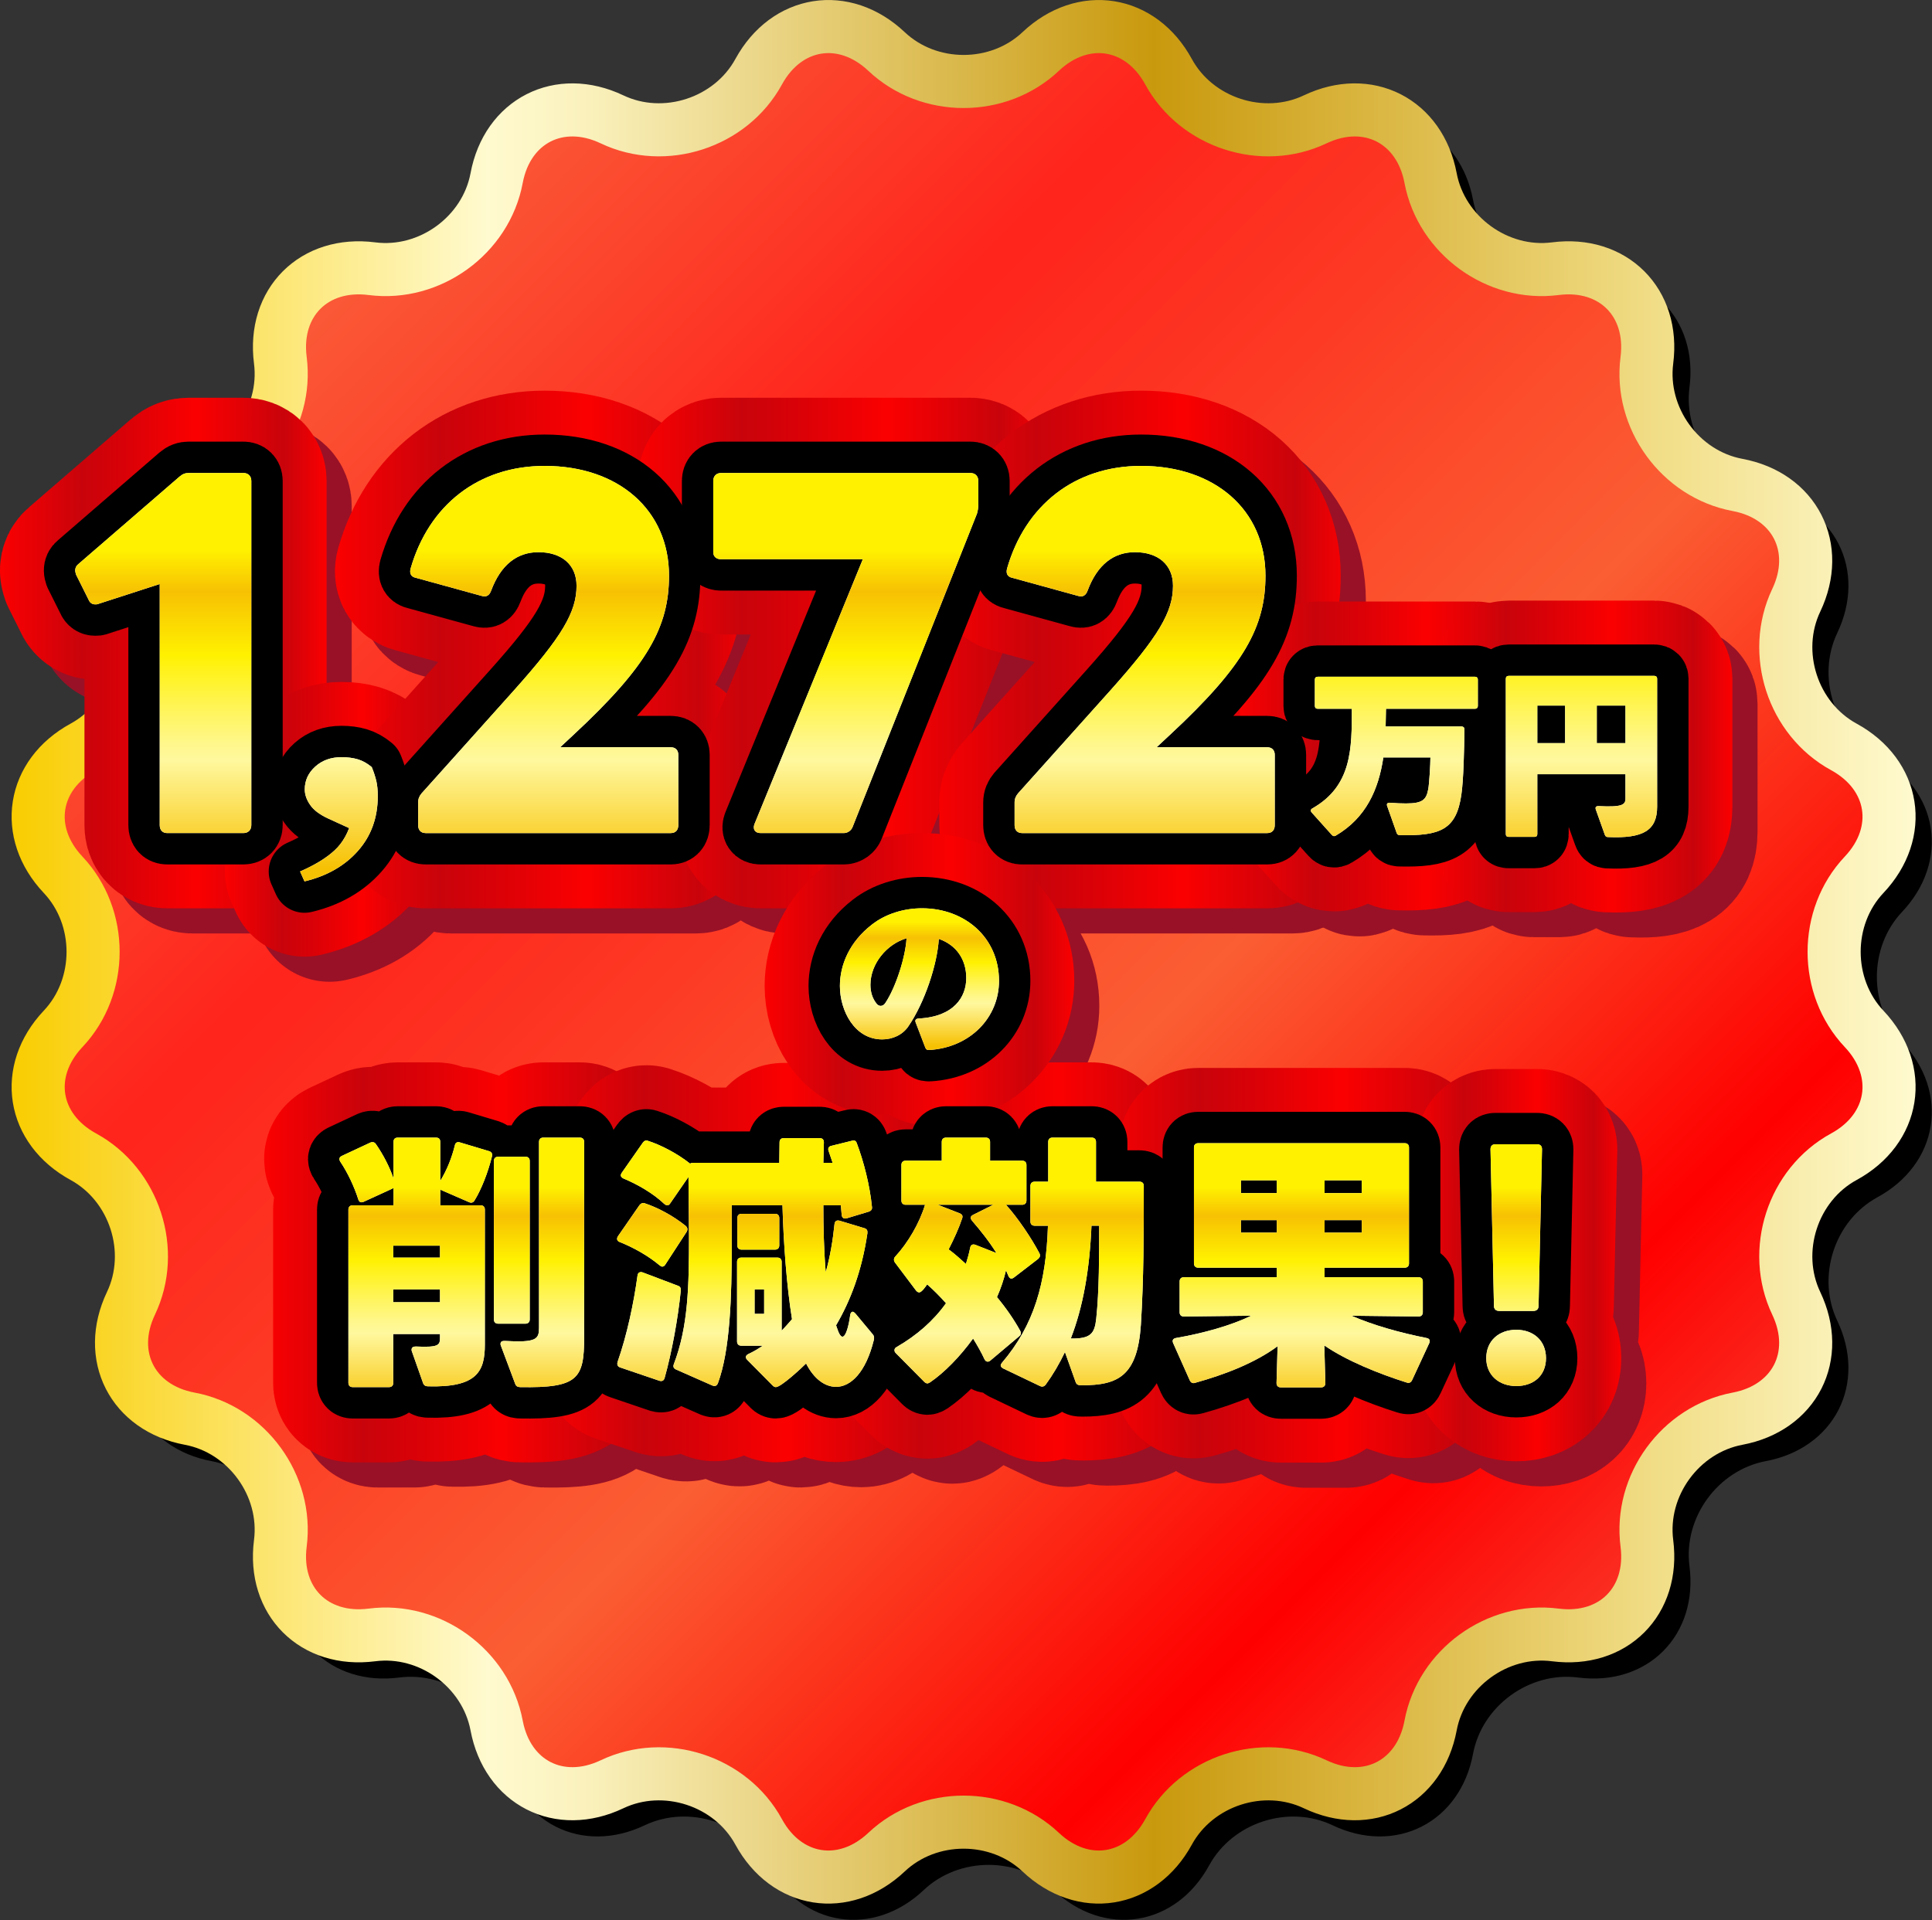 <?xml version="1.0" encoding="UTF-8"?>
<svg id="_レイヤー_2" data-name="レイヤー 2" xmlns="http://www.w3.org/2000/svg" xmlns:xlink="http://www.w3.org/1999/xlink" viewBox="0 0 218.32 217.03">
  <rect x="0" y="0" width="218.32" height="217.03" fill="#333333" stroke="none"/>
  <defs>
    <style>
      .cls-1 {
        fill: url(#_名称未設定グラデーション_24-15);
        stroke: url(#_名称未設定グラデーション_24-16);
      }

      .cls-1, .cls-2, .cls-3, .cls-4, .cls-5, .cls-6, .cls-7, .cls-8, .cls-9, .cls-10, .cls-11, .cls-12, .cls-13, .cls-14, .cls-15 {
        stroke-linecap: round;
        stroke-linejoin: round;
      }

      .cls-1, .cls-3, .cls-4, .cls-5, .cls-6, .cls-7, .cls-8, .cls-9, .cls-10, .cls-11, .cls-12, .cls-13, .cls-14, .cls-15 {
        stroke-width: 17.01px;
      }

      .cls-16 {
        fill: url(#_名称未設定グラデーション_30-9);
      }

      .cls-17 {
        fill: url(#_名称未設定グラデーション_30-2);
      }

      .cls-18 {
        fill: url(#_名称未設定グラデーション_319);
      }

      .cls-19 {
        fill: url(#_名称未設定グラデーション_30);
      }

      .cls-2 {
        stroke-width: 7.09px;
      }

      .cls-2, .cls-20 {
        stroke: #000;
      }

      .cls-21 {
        fill: url(#_名称未設定グラデーション_30-5);
      }

      .cls-22 {
        fill: url(#_名称未設定グラデーション_30-13);
      }

      .cls-3 {
        fill: #991126;
        stroke: #991126;
      }

      .cls-23 {
        fill: url(#_名称未設定グラデーション_30-12);
      }

      .cls-24 {
        fill: #fff;
      }

      .cls-4 {
        fill: url(#_名称未設定グラデーション_24-21);
        stroke: url(#_名称未設定グラデーション_24-22);
      }

      .cls-5 {
        fill: url(#_名称未設定グラデーション_24);
        stroke: url(#_名称未設定グラデーション_24-2);
      }

      .cls-25 {
        stroke: url(#_ゴールド_1);
        stroke-width: 6px;
      }

      .cls-25, .cls-20 {
        fill: none;
        stroke-miterlimit: 10;
      }

      .cls-26 {
        fill: url(#_名称未設定グラデーション_30-4);
      }

      .cls-6 {
        fill: url(#_名称未設定グラデーション_24-25);
        stroke: url(#_名称未設定グラデーション_24-26);
      }

      .cls-27 {
        fill: url(#_名称未設定グラデーション_30-7);
      }

      .cls-7 {
        fill: url(#_名称未設定グラデーション_24-17);
        stroke: url(#_名称未設定グラデーション_24-18);
      }

      .cls-8 {
        fill: url(#_名称未設定グラデーション_24-11);
        stroke: url(#_名称未設定グラデーション_24-12);
      }

      .cls-9 {
        fill: url(#_名称未設定グラデーション_24-5);
        stroke: url(#_名称未設定グラデーション_24-6);
      }

      .cls-10 {
        fill: url(#_名称未設定グラデーション_24-13);
        stroke: url(#_名称未設定グラデーション_24-14);
      }

      .cls-28 {
        fill: url(#_名称未設定グラデーション_30-10);
      }

      .cls-11 {
        fill: url(#_名称未設定グラデーション_24-23);
        stroke: url(#_名称未設定グラデーション_24-24);
      }

      .cls-12 {
        fill: url(#_名称未設定グラデーション_24-9);
        stroke: url(#_名称未設定グラデーション_24-10);
      }

      .cls-20 {
        stroke-width: 4px;
      }

      .cls-29 {
        fill: url(#_名称未設定グラデーション_30-6);
      }

      .cls-30 {
        fill: url(#_名称未設定グラデーション_30-11);
      }

      .cls-31 {
        fill: url(#_名称未設定グラデーション_30-3);
      }

      .cls-13 {
        fill: url(#_名称未設定グラデーション_24-7);
        stroke: url(#_名称未設定グラデーション_24-8);
      }

      .cls-14 {
        fill: url(#_名称未設定グラデーション_24-19);
        stroke: url(#_名称未設定グラデーション_24-20);
      }

      .cls-15 {
        fill: url(#_名称未設定グラデーション_24-3);
        stroke: url(#_名称未設定グラデーション_24-4);
      }

      .cls-32 {
        fill: url(#_名称未設定グラデーション_30-8);
      }
    </style>
    <linearGradient id="_名称未設定グラデーション_319" data-name="名称未設定グラデーション 319" x1="34.08" y1="32.78" x2="183.7" y2="182.41" gradientUnits="userSpaceOnUse">
      <stop offset="0" stop-color="#fa5c38"/>
      <stop offset=".25" stop-color="#ff241c"/>
      <stop offset=".37" stop-color="#fd3522"/>
      <stop offset=".6" stop-color="#fb5e33"/>
      <stop offset=".86" stop-color="#fe0201"/>
      <stop offset=".87" stop-color="red"/>
      <stop offset="1" stop-color="#fa3225"/>
    </linearGradient>
    <linearGradient id="_ゴールド_1" data-name="ゴールド 1" x1="1.29" y1="107.6" x2="216.48" y2="107.6" gradientUnits="userSpaceOnUse">
      <stop offset="0" stop-color="#f9cd00"/>
      <stop offset=".25" stop-color="#fffacf"/>
      <stop offset=".3" stop-color="#faf1bd"/>
      <stop offset=".38" stop-color="#edda90"/>
      <stop offset=".5" stop-color="#d9b749"/>
      <stop offset=".6" stop-color="#c9990d"/>
      <stop offset=".8" stop-color="#e7cc68"/>
      <stop offset=".87" stop-color="#f2df8a"/>
      <stop offset="1" stop-color="#fffacf"/>
    </linearGradient>
    <linearGradient id="_名称未設定グラデーション_24" data-name="名称未設定グラデーション 24" x1="192.45" y1="57.49" x2="41.45" y2="149.49" gradientUnits="userSpaceOnUse">
      <stop offset="0" stop-color="#fb0001"/>
      <stop offset=".25" stop-color="#c9030b"/>
      <stop offset=".39" stop-color="#da0107"/>
      <stop offset=".6" stop-color="#fb0001"/>
      <stop offset=".87" stop-color="#c9030b"/>
      <stop offset="1" stop-color="#fb0001"/>
    </linearGradient>
    <linearGradient id="_名称未設定グラデーション_24-2" data-name="名称未設定グラデーション 24" x1="29.84" y1="142.69" x2="74.51" y2="142.69" xlink:href="#_名称未設定グラデーション_24"/>
    <linearGradient id="_名称未設定グラデーション_24-3" data-name="名称未設定グラデーション 24" x1="201.03" y1="71.57" x2="50.03" y2="163.57" xlink:href="#_名称未設定グラデーション_24"/>
    <linearGradient id="_名称未設定グラデーション_24-4" data-name="名称未設定グラデーション 24" x1="61.22" y1="142.71" x2="107.28" y2="142.71" xlink:href="#_名称未設定グラデーション_24"/>
    <linearGradient id="_名称未設定グラデーション_24-5" data-name="名称未設定グラデーション 24" x1="209.49" y1="85.46" x2="58.49" y2="177.46" xlink:href="#_名称未設定グラデーション_24"/>
    <linearGradient id="_名称未設定グラデーション_24-6" data-name="名称未設定グラデーション 24" x1="92.51" y1="142.65" x2="137.75" y2="142.65" xlink:href="#_名称未設定グラデーション_24"/>
    <linearGradient id="_名称未設定グラデーション_24-7" data-name="名称未設定グラデーション 24" x1="218.1" y1="99.59" x2="67.1" y2="191.59" xlink:href="#_名称未設定グラデーション_24"/>
    <linearGradient id="_名称未設定グラデーション_24-8" data-name="名称未設定グラデーション 24" x1="124.01" y1="143.01" x2="170.06" y2="143.01" xlink:href="#_名称未設定グラデーション_24"/>
    <linearGradient id="_名称未設定グラデーション_24-9" data-name="名称未設定グラデーション 24" x1="224.53" y1="110.15" x2="73.53" y2="202.15" xlink:href="#_名称未設定グラデーション_24"/>
    <linearGradient id="_名称未設定グラデーション_24-10" data-name="名称未設定グラデーション 24" x1="159.44" y1="143" x2="183.2" y2="143" xlink:href="#_名称未設定グラデーション_24"/>
    <linearGradient id="_名称未設定グラデーション_24-11" data-name="名称未設定グラデーション 24" x1="154.2" y1="-5.3" x2="3.2" y2="86.7" xlink:href="#_名称未設定グラデーション_24"/>
    <linearGradient id="_名称未設定グラデーション_24-12" data-name="名称未設定グラデーション 24" x1="0" y1="73.81" x2="36.91" y2="73.81" xlink:href="#_名称未設定グラデーション_24"/>
    <linearGradient id="_名称未設定グラデーション_24-13" data-name="名称未設定グラデーション 24" x1="165.83" y1="13.79" x2="14.83" y2="105.79" xlink:href="#_名称未設定グラデーション_24"/>
    <linearGradient id="_名称未設定グラデーション_24-14" data-name="名称未設定グラデーション 24" x1="25.41" y1="92.6" x2="51.2" y2="92.6" xlink:href="#_名称未設定グラデーション_24"/>
    <linearGradient id="_名称未設定グラデーション_24-15" data-name="名称未設定グラデーション 24" x1="165.43" y1="13.13" x2="14.43" y2="105.13" xlink:href="#_名称未設定グラデーション_24"/>
    <linearGradient id="_名称未設定グラデーション_24-16" data-name="名称未設定グラデーション 24" x1="37.85" y1="73.41" x2="85.16" y2="73.41" xlink:href="#_名称未設定グラデーション_24"/>
    <linearGradient id="_名称未設定グラデーション_24-17" data-name="名称未設定グラデーション 24" x1="171.54" y1="23.17" x2="20.54" y2="115.17" xlink:href="#_名称未設定グラデーション_24"/>
    <linearGradient id="_名称未設定グラデーション_24-18" data-name="名称未設定グラデーション 24" x1="72.1" y1="73.81" x2="119.06" y2="73.81" xlink:href="#_名称未設定グラデーション_24"/>
    <linearGradient id="_名称未設定グラデーション_24-19" data-name="名称未設定グラデーション 24" x1="183.67" y1="43.08" x2="32.67" y2="135.08" xlink:href="#_名称未設定グラデーション_24"/>
    <linearGradient id="_名称未設定グラデーション_24-20" data-name="名称未設定グラデーション 24" x1="105.25" y1="73.41" x2="152.56" y2="73.41" xlink:href="#_名称未設定グラデーション_24"/>
    <linearGradient id="_名称未設定グラデーション_24-21" data-name="名称未設定グラデーション 24" x1="194.83" y1="61.39" x2="43.83" y2="153.39" xlink:href="#_名称未設定グラデーション_24"/>
    <linearGradient id="_名称未設定グラデーション_24-22" data-name="名称未設定グラデーション 24" x1="139.62" y1="85.5" x2="175.51" y2="85.5" xlink:href="#_名称未設定グラデーション_24"/>
    <linearGradient id="_名称未設定グラデーション_24-23" data-name="名称未設定グラデーション 24" x1="200.89" y1="71.34" x2="49.89" y2="163.34" xlink:href="#_名称未設定グラデーション_24"/>
    <linearGradient id="_名称未設定グラデーション_24-24" data-name="名称未設定グラデーション 24" x1="161.66" y1="85.51" x2="195.77" y2="85.51" xlink:href="#_名称未設定グラデーション_24"/>
    <linearGradient id="_名称未設定グラデーション_24-25" data-name="名称未設定グラデーション 24" x1="192.2" y1="57.08" x2="41.2" y2="149.08" xlink:href="#_名称未設定グラデーション_24"/>
    <linearGradient id="_名称未設定グラデーション_24-26" data-name="名称未設定グラデーション 24" x1="86.4" y1="110.66" x2="121.39" y2="110.66" xlink:href="#_名称未設定グラデーション_24"/>
    <linearGradient id="_名称未設定グラデーション_30" data-name="名称未設定グラデーション 30" x1="52.18" y1="159.2" x2="52.18" y2="134.18" gradientUnits="userSpaceOnUse">
      <stop offset="0" stop-color="#f7c103"/>
      <stop offset=".34" stop-color="#fff89e"/>
      <stop offset=".39" stop-color="#fff78c"/>
      <stop offset=".49" stop-color="#fff55f"/>
      <stop offset=".63" stop-color="#fff218"/>
      <stop offset=".67" stop-color="#fff100"/>
      <stop offset=".87" stop-color="#f7c103"/>
      <stop offset="1" stop-color="#fff100"/>
    </linearGradient>
    <linearGradient id="_名称未設定グラデーション_30-2" data-name="名称未設定グラデーション 30" x1="84.25" y1="159.2" x2="84.25" y2="134.18" xlink:href="#_名称未設定グラデーション_30"/>
    <linearGradient id="_名称未設定グラデーション_30-3" data-name="名称未設定グラデーション 30" x1="115.13" y1="159.2" x2="115.13" y2="134.18" xlink:href="#_名称未設定グラデーション_30"/>
    <linearGradient id="_名称未設定グラデーション_30-4" data-name="名称未設定グラデーション 30" x1="147.04" y1="159.2" x2="147.04" y2="134.18" xlink:href="#_名称未設定グラデーション_30"/>
    <linearGradient id="_名称未設定グラデーション_30-5" data-name="名称未設定グラデーション 30" x1="171.32" y1="159.2" x2="171.32" y2="134.18" xlink:href="#_名称未設定グラデーション_30"/>
    <linearGradient id="_名称未設定グラデーション_30-6" data-name="名称未設定グラデーション 30" x1="18.45" y1="98.2" x2="18.45" y2="62.19" xlink:href="#_名称未設定グラデーション_30"/>
    <linearGradient id="_名称未設定グラデーション_30-7" data-name="名称未設定グラデーション 30" x1="38.31" y1="98.2" x2="38.31" y2="62.19" xlink:href="#_名称未設定グラデーション_30"/>
    <linearGradient id="_名称未設定グラデーション_30-8" data-name="名称未設定グラデーション 30" x1="61.5" y1="98.2" x2="61.5" y2="62.19" xlink:href="#_名称未設定グラデーション_30"/>
    <linearGradient id="_名称未設定グラデーション_30-9" data-name="名称未設定グラデーション 30" x1="95.58" y1="98.2" x2="95.58" y2="62.19" xlink:href="#_名称未設定グラデーション_30"/>
    <linearGradient id="_名称未設定グラデーション_30-10" data-name="名称未設定グラデーション 30" x1="128.9" y1="98.2" x2="128.9" y2="62.19" xlink:href="#_名称未設定グラデーション_30"/>
    <linearGradient id="_名称未設定グラデーション_30-11" data-name="名称未設定グラデーション 30" x1="157.56" y1="98.2" x2="157.56" y2="62.19" xlink:href="#_名称未設定グラデーション_30"/>
    <linearGradient id="_名称未設定グラデーション_30-12" data-name="名称未設定グラデーション 30" x1="178.71" y1="98.2" x2="178.71" y2="62.19" xlink:href="#_名称未設定グラデーション_30"/>
    <linearGradient id="_名称未設定グラデーション_30-13" data-name="名称未設定グラデーション 30" x1="103.9" y1="118.2" x2="103.9" y2="104.17" xlink:href="#_名称未設定グラデーション_30"/>
  </defs>
  <g id="_レイヤー_1-2" data-name="レイヤー 1">
    <g>
      <g>
        <g>
          <path d="M103.01,8.65c4.79,4.52,12.63,4.52,17.42,0s11.3-3.49,14.45,2.29,10.62,8.21,16.57,5.38,11.82.17,13.04,6.64,7.56,11.08,14.09,10.24c6.53-.84,11.19,3.81,10.35,10.35s3.77,12.88,10.24,14.09c6.48,1.22,9.47,7.09,6.64,13.04s-.4,13.41,5.38,16.57c5.78,3.16,6.81,9.66,2.29,14.45s-4.52,12.63,0,17.42,3.49,11.3-2.29,14.45-8.21,10.62-5.38,16.57-.17,11.82-6.64,13.04-11.08,7.56-10.24,14.09-3.81,11.19-10.35,10.35c-6.53-.84-12.88,3.77-14.09,10.24s-7.09,9.47-13.04,6.64-13.41-.4-16.57,5.38-9.66,6.81-14.45,2.29c-4.79-4.52-12.63-4.52-17.42,0-4.79,4.52-11.3,3.49-14.45-2.29s-10.62-8.21-16.57-5.38-11.82-.17-13.04-6.64-7.56-11.08-14.09-10.24c-6.53.84-11.19-3.81-10.35-10.35.84-6.53-3.77-12.88-10.24-14.09s-9.47-7.09-6.64-13.04.4-13.41-5.38-16.57-6.81-9.66-2.29-14.45,4.52-12.63,0-17.42-3.49-11.3,2.29-14.45c5.78-3.16,8.21-10.62,5.38-16.57s.17-11.82,6.64-13.04,11.08-7.56,10.24-14.09c-.84-6.53,3.81-11.19,10.35-10.35,6.53.84,12.88-3.77,14.09-10.24s7.09-9.47,13.04-6.64,13.41.4,16.57-5.38,9.66-6.81,14.45-2.29Z"/>
          <path class="cls-20" d="M103.01,8.65c4.79,4.52,12.63,4.52,17.42,0s11.3-3.49,14.45,2.29,10.62,8.21,16.57,5.38,11.82.17,13.04,6.64,7.56,11.08,14.09,10.24c6.53-.84,11.19,3.81,10.35,10.35s3.77,12.88,10.24,14.09c6.48,1.22,9.47,7.09,6.64,13.04s-.4,13.41,5.38,16.57c5.78,3.16,6.81,9.66,2.29,14.45s-4.52,12.63,0,17.42,3.49,11.3-2.29,14.45-8.21,10.62-5.38,16.57-.17,11.82-6.64,13.04-11.08,7.56-10.24,14.09-3.81,11.19-10.35,10.35c-6.53-.84-12.88,3.77-14.09,10.24s-7.09,9.47-13.04,6.64-13.41-.4-16.57,5.38-9.66,6.81-14.45,2.29c-4.79-4.52-12.63-4.52-17.42,0-4.79,4.52-11.3,3.49-14.45-2.29s-10.62-8.21-16.57-5.38-11.82-.17-13.04-6.64-7.56-11.08-14.09-10.24c-6.53.84-11.19-3.81-10.35-10.35.84-6.53-3.77-12.88-10.24-14.09s-9.47-7.09-6.64-13.04.4-13.41-5.38-16.57-6.81-9.66-2.29-14.45,4.52-12.63,0-17.42-3.49-11.3,2.29-14.45c5.78-3.16,8.21-10.62,5.38-16.57s.17-11.82,6.64-13.04,11.08-7.56,10.24-14.09c-.84-6.53,3.81-11.19,10.35-10.35,6.53.84,12.88-3.77,14.09-10.24s7.09-9.47,13.04-6.64,13.41.4,16.57-5.38,9.66-6.81,14.45-2.29Z"/>
        </g>
        <g>
          <path class="cls-18" d="M100.18,5.82c4.79,4.52,12.63,4.52,17.42,0s11.3-3.49,14.45,2.29,10.62,8.21,16.57,5.38,11.82.17,13.04,6.64,7.56,11.08,14.09,10.24c6.53-.84,11.19,3.81,10.35,10.35s3.77,12.88,10.24,14.09,9.47,7.09,6.64,13.04-.4,13.41,5.38,16.57,6.81,9.66,2.29,14.45c-4.52,4.79-4.52,12.63,0,17.42,4.52,4.79,3.49,11.3-2.29,14.45s-8.21,10.62-5.38,16.57-.17,11.82-6.64,13.04-11.08,7.56-10.24,14.09-3.81,11.19-10.35,10.35-12.88,3.77-14.09,10.24-7.09,9.47-13.04,6.64-13.41-.4-16.57,5.38-9.66,6.81-14.45,2.29-12.63-4.52-17.42,0-11.3,3.49-14.45-2.29-10.62-8.21-16.57-5.38-11.82-.17-13.04-6.64-7.56-11.08-14.09-10.24-11.19-3.81-10.35-10.35-3.77-12.88-10.24-14.09-9.47-7.09-6.64-13.04.4-13.41-5.38-16.57-6.81-9.66-2.29-14.45,4.52-12.63,0-17.42-3.49-11.3,2.29-14.45,8.21-10.62,5.38-16.57.17-11.82,6.64-13.04,11.08-7.56,10.24-14.09,3.81-11.19,10.35-10.35c6.53.84,12.88-3.77,14.09-10.24s7.09-9.47,13.04-6.64,13.41.4,16.57-5.38,9.66-6.81,14.45-2.29Z"/>
          <path class="cls-25" d="M100.18,5.82c4.79,4.52,12.63,4.52,17.42,0s11.3-3.49,14.45,2.29,10.62,8.21,16.57,5.38,11.82.17,13.04,6.64,7.56,11.08,14.09,10.24c6.53-.84,11.19,3.81,10.35,10.35s3.77,12.88,10.24,14.09,9.47,7.09,6.64,13.04-.4,13.41,5.38,16.57,6.81,9.66,2.29,14.45c-4.52,4.79-4.52,12.63,0,17.42,4.52,4.79,3.49,11.3-2.29,14.45s-8.21,10.62-5.38,16.57-.17,11.82-6.64,13.04-11.08,7.56-10.24,14.09-3.81,11.19-10.35,10.35-12.88,3.77-14.09,10.24-7.09,9.47-13.04,6.64-13.41-.4-16.57,5.38-9.66,6.81-14.45,2.29-12.63-4.52-17.42,0-11.3,3.49-14.45-2.29-10.62-8.21-16.57-5.38-11.82-.17-13.04-6.64-7.56-11.08-14.09-10.24-11.19-3.81-10.35-10.35-3.77-12.88-10.24-14.09-9.47-7.09-6.64-13.04.4-13.41-5.38-16.57-6.81-9.66-2.29-14.45,4.52-12.63,0-17.42-3.49-11.3,2.29-14.45,8.21-10.62,5.38-16.57.17-11.82,6.64-13.04,11.08-7.56,10.24-14.09,3.81-11.19,10.35-10.35c6.53.84,12.88-3.77,14.09-10.24s7.09-9.47,13.04-6.64,13.41.4,16.57-5.38,9.66-6.81,14.45-2.29Z"/>
        </g>
      </g>
      <g>
        <g>
          <path class="cls-3" d="M47.27,137.15h-.06s-.03.03-.03.03l-3.27,1.5c-.3.12-.51.03-.6-.3-.45-1.41-1.17-2.97-2.04-4.26-.06-.09-.09-.21-.09-.27,0-.15.09-.27.27-.36l3.21-1.5c.27-.12.51-.06.66.18.81,1.17,1.53,2.55,1.98,3.87v-4.14c0-.3.15-.48.48-.48h4.32c.33,0,.48.18.48.48v4.41c.78-1.26,1.32-2.67,1.65-4.02.06-.3.27-.42.57-.33l3.3.99c.27.09.39.27.33.57-.45,1.83-1.2,3.75-1.98,5.01-.15.24-.36.3-.63.18l-3.24-1.41v1.77h4.56c.3,0,.48.18.48.48v15.27c0,3.03-.9,4.86-6.42,4.71-.3,0-.48-.12-.57-.39l-1.26-3.57c-.03-.06-.03-.12-.03-.18,0-.3.24-.36.48-.36,2.58.12,2.73-.15,2.73-.99v-.42h-5.28v5.52c0,.3-.18.48-.48.48h-4.11c-.3,0-.48-.18-.48-.48v-19.59c0-.3.18-.48.48-.48h4.62v-1.95s-.03,0-.03.03ZM47.27,143.63v1.35h5.28v-1.35h-5.28ZM47.27,148.58v1.44h5.28v-1.44h-5.28ZM62.69,134.06v17.91c0,.3-.18.48-.48.48h-3.09c-.3,0-.48-.18-.48-.48v-17.91c0-.3.18-.48.48-.48h3.09c.3,0,.48.18.48.48ZM68.84,131.9v22.11c0,4.65-.69,5.73-7.23,5.61-.3,0-.48-.12-.57-.39l-1.62-4.32c-.03-.06-.03-.12-.03-.18,0-.3.24-.33.48-.33,3.63.21,3.87-.21,3.87-1.53v-20.97c0-.3.18-.48.48-.48h4.14c.3,0,.48.18.48.48Z"/>
          <path class="cls-3" d="M80.51,141.77c0,.09-.03.21-.09.3l-2.4,3.69c-.09.15-.21.24-.36.24-.09,0-.18-.06-.3-.15-1.29-1.08-2.94-2.01-4.53-2.64-.18-.06-.27-.21-.27-.36,0-.06.03-.18.09-.27l2.43-3.51c.15-.21.36-.3.57-.24,1.47.48,3.24,1.41,4.68,2.58.12.12.18.24.18.36ZM75.47,146.66l3.96,1.5c.27.09.36.27.33.57-.33,3.24-1.02,6.99-1.83,9.87-.09.3-.3.39-.6.3l-4.41-1.5c-.3-.09-.39-.33-.3-.63,1.08-3.09,1.83-6.69,2.25-9.75.03-.33.27-.48.6-.36ZM90.92,131.96c0-.33.18-.48.48-.48h4.05c.33,0,.48.18.48.48l-.06,2.31h1.05l-.45-1.32c-.12-.3,0-.54.3-.6l2.31-.57c.3-.09.48,0,.57.27.78,2.07,1.47,4.74,1.71,7.17.06.3-.09.48-.36.57l-2.49.75c-.33.09-.54-.06-.57-.39l-.09-1.08h-1.98c0,2.43.06,5.1.27,7.56.48-1.68.81-3.63.99-5.43.03-.33.24-.48.57-.39l2.79.84c.3.09.39.27.36.57-.63,4.29-1.92,7.65-3.54,10.41l.09.27c.24.75.45,1.02.63,1.02.39,0,.72-1.26.87-2.43.03-.24.15-.39.27-.39s.21.09.33.21l1.95,2.34c.18.21.18.39.12.66-.9,3.66-2.61,5.28-4.26,5.28-1.29,0-2.52-.93-3.39-2.64-.48.48-2.82,2.67-3.42,2.67-.12,0-.24-.06-.36-.18l-2.88-2.91c-.09-.09-.15-.21-.15-.3,0-.15.12-.27.3-.36.54-.24,1.08-.57,1.62-.93h-2.43c-.3,0-.48-.18-.48-.48v-9c0-.3.18-.48.48-.48h4.08c.3,0,.48.18.48.48v7.77c.42-.42.81-.87,1.17-1.29-.6-3.69-.96-8.58-1.08-12.87h-5.73v4.47c0,5.85-.18,11.91-1.56,15.63-.12.3-.33.39-.63.27l-4.08-1.8c-.3-.12-.39-.33-.27-.63,1.62-4.26,1.71-8.73,1.71-14.52l-.06-6.63-2.07,3c-.09.15-.21.21-.33.21s-.21-.06-.33-.15c-1.26-1.2-3.03-2.22-4.62-2.88-.18-.09-.3-.21-.3-.36,0-.09.06-.21.12-.3l2.37-3.39c.15-.21.36-.3.57-.21,1.5.48,3.33,1.44,4.77,2.58.09-.06.18-.09.3-.09h9.78l.03-2.31ZM90.89,140.51v3.09c0,.3-.18.48-.48.48h-3.78c-.3,0-.48-.18-.48-.48v-3.09c0-.3.18-.48.48-.48h3.78c.3,0,.48.18.48.48ZM89.18,151.34v-2.76h-1.08v2.76h1.08Z"/>
          <path class="cls-3" d="M107.63,159.19c-.12,0-.24-.06-.36-.18l-3.21-3.24c-.12-.12-.15-.21-.15-.33,0-.15.06-.27.24-.36,2.28-1.32,4.14-2.94,5.58-4.95-.72-.81-1.44-1.53-2.13-2.13-.15.21-.6.9-.9.9-.12,0-.24-.06-.36-.21l-2.37-3.15c-.09-.12-.12-.24-.12-.33,0-.12.03-.24.15-.36,1.41-1.53,2.73-3.75,3.36-5.85h-2.19c-.3,0-.48-.18-.48-.48v-4.02c0-.3.18-.48.48-.48h4.08v-2.13c0-.3.18-.48.48-.48h4.5c.3,0,.48.18.48.48v2.13h3.63c.3,0,.48.18.48.48v4.02c0,.3-.18.48-.48.48h-1.83c1.32,1.47,2.85,3.72,3.78,5.49.12.24.06.45-.15.63l-2.73,2.1c-.12.09-.21.12-.3.12-.12,0-.24-.09-.33-.3l-.27-.63c-.24,1.02-.57,2.01-1.02,3.03,1.05,1.26,1.95,2.58,2.61,3.78.15.27.12.48-.12.66l-3.24,2.73c-.09.09-.21.12-.3.12-.15,0-.27-.09-.36-.27-.36-.78-.81-1.56-1.29-2.34-1.5,2.07-3.24,3.84-4.86,4.95-.12.06-.21.12-.3.12ZM111.56,140.54c-.36,1.08-.9,2.28-1.53,3.51.03.03.06.06.12.09.6.45,1.2.99,1.83,1.56.18-.6.36-1.2.48-1.83.06-.33.3-.45.6-.33l2.37.93c-.84-1.35-1.83-2.58-2.76-3.66-.09-.12-.15-.21-.15-.33s.09-.24.27-.33l2.28-1.14h-6.27l2.46.96c.3.12.39.3.3.57ZM120.35,159.5l-4.14-1.98c-.18-.09-.3-.21-.3-.36,0-.09.06-.18.15-.3,3.6-4.23,4.98-8.94,5.19-15.48h-1.5c-.3,0-.48-.18-.48-.48v-4.02c0-.3.18-.48.48-.48h1.53v-4.5c0-.3.18-.48.48-.48h4.44c.3,0,.48.18.48.48v4.5h4.92c.3,0,.48.18.48.48,0,5.19,0,10.53-.33,15.72-.39,5.73-2.55,6.81-6.63,6.81-.36,0-.63,0-.75-.39l-1.2-3.36c-.63,1.32-1.35,2.55-2.16,3.66-.18.24-.39.3-.66.18ZM123.83,154.13c2.25.03,2.7-.54,2.88-2.28.33-3.09.33-7.14.33-10.47h-.87c-.21,4.98-.96,9.21-2.34,12.75Z"/>
          <path class="cls-3" d="M163.61,147.68v3.48c0,.3-.18.48-.48.48l-7.59-.09c2.4,1.05,5.46,1.92,8.49,2.52.33.06.45.27.3.6l-1.92,4.14c-.12.27-.33.39-.6.3-3.24-1.02-6.84-2.49-9.33-4.2l.12,4.26c0,.3-.18.48-.48.48h-4.56c-.3,0-.48-.18-.48-.48l.12-4.17c-2.52,1.86-5.88,3.18-9.33,4.14-.27.09-.48-.03-.6-.3l-1.86-4.17c-.15-.33-.03-.54.3-.6,3.12-.54,6.21-1.41,8.52-2.52l-7.62.09c-.3,0-.48-.18-.48-.48v-3.48c0-.3.18-.48.48-.48h10.5v-1.08h-8.88c-.3,0-.48-.18-.48-.48v-13.11c0-.3.18-.48.48-.48h23.34c.3,0,.48.18.48.48v13.11c0,.3-.18.48-.48.48h-9.06v1.08h10.62c.3,0,.48.18.48.48ZM143.06,136.25v1.44h4.05v-1.44h-4.05ZM143.06,140.75v1.41h4.05v-1.41h-4.05ZM156.71,137.69v-1.44h-4.2v1.44h4.2ZM152.51,140.75v1.41h4.2v-1.41h-4.2Z"/>
          <path class="cls-3" d="M170.78,156.35c0-1.98,1.44-3.21,3.39-3.21s3.36,1.23,3.36,3.21-1.41,3.15-3.36,3.15-3.39-1.23-3.39-3.15ZM171.65,150.44l-.39-17.7c0-.36.18-.57.57-.57h4.68c.39,0,.57.21.57.57l-.39,17.7c0,.36-.21.57-.6.57h-3.84c-.39,0-.6-.21-.6-.57Z"/>
        </g>
        <g>
          <path class="cls-3" d="M20.89,96.1v-27.25l-6.95,2.25c-.1.05-.2.05-.35.05-.3,0-.6-.15-.75-.55l-1.4-2.8c-.05-.15-.1-.35-.1-.5,0-.25.1-.5.35-.7l11.45-9.9c.35-.3.65-.4,1.05-.4h6.15c.55,0,.9.35.9.9v38.9c0,.55-.35.9-.9.9h-8.6c-.55,0-.85-.35-.85-.9Z"/>
          <path class="cls-3" d="M37.25,102.46l-.5-1.12c1.65-.72,2.95-1.51,3.89-2.38.95-.87,1.61-2.07,2-3.62l.58,1.52-3.24-1.48c-.99-.45-1.69-.97-2.09-1.56-.41-.59-.61-1.17-.61-1.76,0-1.01.4-1.87,1.19-2.58.79-.71,1.78-1.06,2.95-1.06.69,0,1.31.08,1.85.24s1.06.45,1.58.88c.24.59.41,1.12.52,1.6s.16,1.04.16,1.68c0,2.43-.74,4.49-2.23,6.18-1.49,1.69-3.5,2.85-6.05,3.46Z"/>
          <path class="cls-3" d="M50.09,96.1v-2.55c0-.45.15-.75.4-1.05l10.4-11.6c5.5-6.15,7.1-8.9,7.1-11.85,0-2.4-1.7-3.8-4.3-3.8-2.4,0-4.25,1.4-5.35,4.35-.2.55-.55.75-1.05.6l-7.45-2.05c-.55-.1-.75-.5-.6-1.05,2.05-7.15,7.65-11.6,15.15-11.6,8.35,0,14.05,5,14.05,12.4,0,5.75-2.35,10.15-10.8,18l-1.5,1.4h12.5c.55,0,.85.35.85.85v7.95c0,.55-.3.9-.85.9h-27.7c-.55,0-.85-.35-.85-.9Z"/>
          <path class="cls-3" d="M88.09,96l12.25-29.95h-16c-.55,0-.9-.3-.9-.8v-8.05c0-.55.35-.9.9-.9h28.15c.55,0,.9.35.9.9v2.65c0,.4-.05.7-.15,1.05l-14.05,35.4c-.15.4-.55.7-1,.7h-9.4c-.65,0-.9-.45-.7-1Z"/>
          <path class="cls-3" d="M117.49,96.1v-2.55c0-.45.15-.75.4-1.05l10.4-11.6c5.5-6.15,7.1-8.9,7.1-11.85,0-2.4-1.7-3.8-4.3-3.8-2.4,0-4.25,1.4-5.35,4.35-.2.55-.55.75-1.05.6l-7.45-2.05c-.55-.1-.75-.5-.6-1.05,2.05-7.15,7.65-11.6,15.15-11.6,8.35,0,14.05,5,14.05,12.4,0,5.75-2.35,10.15-10.8,18l-1.5,1.4h12.5c.55,0,.85.35.85.85v7.95c0,.55-.3.9-.85.9h-27.7c-.55,0-.85-.35-.85-.9Z"/>
        </g>
        <g>
          <path class="cls-3" d="M169.84,79.64v2.98c0,.2-.12.32-.32.32h-10.06l-.04,2h8.58c.2,0,.32.12.32.32-.02,2.32-.1,5.72-.34,7.36-.56,4.02-2.42,4.7-6.96,4.6-.2,0-.3-.08-.36-.26l-1.08-3.06s-.02-.08-.02-.12c0-.14.1-.22.28-.22h.04c.74.06,1.34.08,1.84.08,1.88,0,2.3-.42,2.52-1.64.12-.72.24-2.82.24-3.56h-5.32c-.54,3.62-1.94,6.82-5.38,8.84-.16.1-.32.06-.44-.08l-2.28-2.54c-.06-.08-.1-.14-.1-.22s.06-.18.18-.24c4.48-2.54,4.46-6.78,4.46-11.26h-3.86c-.2,0-.32-.12-.32-.32v-2.98c0-.2.12-.32.32-.32h17.78c.2,0,.32.12.32.32Z"/>
          <path class="cls-3" d="M173.32,79.22h16.46c.2,0,.32.12.32.32v14.46c0,2.7-1.58,3.62-5.56,3.44-.2,0-.3-.1-.36-.28l-1.02-2.86s-.02-.08-.02-.12c0-.2.16-.24.32-.24,2.66.14,3.06-.14,3.06-.84v-2.76h-9.96v6.76c0,.22-.12.32-.32.32h-2.92c-.2,0-.32-.1-.32-.32v-17.56c0-.2.12-.32.32-.32ZM176.56,82.58v4.24h3.14v-4.24h-3.14ZM183.28,82.58v4.24h3.24v-4.24h-3.24Z"/>
        </g>
        <path class="cls-3" d="M107.38,121.21l-1.08-2.82c-.1-.26.02-.42.32-.44,4.04-.2,5.4-2.46,5.4-4.58s-1.14-3.74-3.1-4.42c-.18,2.9-1.6,7.2-3.44,9.88-.66.98-1.8,1.48-2.96,1.48-3.14,0-4.78-3.26-4.78-6.04,0-2.36,1.06-4.96,3.62-6.94,1.56-1.22,3.62-1.84,5.66-1.84,4.84,0,8.7,3.32,8.7,8.2,0,4.16-3.26,7.54-7.9,7.82-.22.02-.36-.08-.44-.3ZM101.2,114.15c0,.8.22,1.56.72,2.16.12.14.28.22.44.22.18,0,.38-.1.52-.32,1.22-1.82,2.3-5.3,2.4-7.32-2.24.66-4.08,2.88-4.08,5.26Z"/>
      </g>
      <g>
        <g>
          <path class="cls-5" d="M44.44,134.31h-.06s-.03.03-.03.03l-3.27,1.5c-.3.12-.51.03-.6-.3-.45-1.41-1.17-2.97-2.04-4.26-.06-.09-.09-.21-.09-.27,0-.15.09-.27.27-.36l3.21-1.5c.27-.12.51-.06.66.18.81,1.17,1.53,2.55,1.98,3.87v-4.14c0-.3.15-.48.48-.48h4.32c.33,0,.48.18.48.48v4.41c.78-1.26,1.32-2.67,1.65-4.02.06-.3.27-.42.57-.33l3.3.99c.27.09.39.27.33.57-.45,1.83-1.2,3.75-1.98,5.01-.15.24-.36.3-.63.18l-3.24-1.41v1.77h4.56c.3,0,.48.18.48.48v15.27c0,3.03-.9,4.86-6.42,4.71-.3,0-.48-.12-.57-.39l-1.26-3.57c-.03-.06-.03-.12-.03-.18,0-.3.24-.36.48-.36,2.58.12,2.73-.15,2.73-.99v-.42h-5.28v5.52c0,.3-.18.48-.48.48h-4.11c-.3,0-.48-.18-.48-.48v-19.59c0-.3.18-.48.48-.48h4.62v-1.95s-.03,0-.03.03ZM44.44,140.79v1.35h5.28v-1.35h-5.28ZM44.44,145.74v1.44h5.28v-1.44h-5.28ZM59.86,131.22v17.91c0,.3-.18.48-.48.48h-3.09c-.3,0-.48-.18-.48-.48v-17.91c0-.3.18-.48.48-.48h3.09c.3,0,.48.18.48.48ZM66.01,129.06v22.11c0,4.65-.69,5.73-7.23,5.61-.3,0-.48-.12-.57-.39l-1.62-4.32c-.03-.06-.03-.12-.03-.18,0-.3.24-.33.48-.33,3.63.21,3.87-.21,3.87-1.53v-20.97c0-.3.18-.48.48-.48h4.14c.3,0,.48.18.48.48Z"/>
          <path class="cls-15" d="M77.68,138.93c0,.09-.03.21-.09.3l-2.4,3.69c-.09.15-.21.24-.36.24-.09,0-.18-.06-.3-.15-1.29-1.08-2.94-2.01-4.53-2.64-.18-.06-.27-.21-.27-.36,0-.06.03-.18.09-.27l2.43-3.51c.15-.21.36-.3.57-.24,1.47.48,3.24,1.41,4.68,2.58.12.12.18.24.18.36ZM72.64,143.82l3.96,1.5c.27.09.36.27.33.57-.33,3.24-1.02,6.99-1.83,9.87-.09.3-.3.39-.6.3l-4.41-1.5c-.3-.09-.39-.33-.3-.63,1.08-3.09,1.83-6.69,2.25-9.75.03-.33.27-.48.6-.36ZM88.09,129.12c0-.33.18-.48.48-.48h4.05c.33,0,.48.18.48.48l-.06,2.31h1.05l-.45-1.32c-.12-.3,0-.54.3-.6l2.31-.57c.3-.09.48,0,.57.27.78,2.07,1.47,4.74,1.71,7.17.06.3-.09.48-.36.57l-2.49.75c-.33.09-.54-.06-.57-.39l-.09-1.08h-1.98c0,2.43.06,5.1.27,7.56.48-1.68.81-3.63.99-5.43.03-.33.24-.48.57-.39l2.79.84c.3.09.39.27.36.57-.63,4.29-1.92,7.65-3.54,10.41l.09.27c.24.75.45,1.02.63,1.02.39,0,.72-1.26.87-2.43.03-.24.15-.39.27-.39s.21.09.33.21l1.95,2.34c.18.21.18.39.12.66-.9,3.66-2.61,5.28-4.26,5.28-1.29,0-2.52-.93-3.39-2.64-.48.48-2.82,2.67-3.42,2.67-.12,0-.24-.06-.36-.18l-2.88-2.91c-.09-.09-.15-.21-.15-.3,0-.15.12-.27.3-.36.54-.24,1.08-.57,1.62-.93h-2.43c-.3,0-.48-.18-.48-.48v-9c0-.3.18-.48.48-.48h4.08c.3,0,.48.18.48.48v7.77c.42-.42.81-.87,1.17-1.29-.6-3.69-.96-8.58-1.08-12.87h-5.73v4.47c0,5.85-.18,11.91-1.56,15.63-.12.3-.33.39-.63.27l-4.08-1.8c-.3-.12-.39-.33-.27-.63,1.62-4.26,1.71-8.73,1.71-14.52l-.06-6.63-2.07,3c-.09.15-.21.21-.33.21s-.21-.06-.33-.15c-1.26-1.2-3.03-2.22-4.62-2.88-.18-.09-.3-.21-.3-.36,0-.09.06-.21.12-.3l2.37-3.39c.15-.21.36-.3.57-.21,1.5.48,3.33,1.44,4.77,2.58.09-.06.18-.09.3-.09h9.78l.03-2.31ZM88.06,137.67v3.09c0,.3-.18.48-.48.48h-3.78c-.3,0-.48-.18-.48-.48v-3.09c0-.3.18-.48.48-.48h3.78c.3,0,.48.18.48.48ZM86.35,148.5v-2.76h-1.08v2.76h1.08Z"/>
          <path class="cls-9" d="M104.8,156.36c-.12,0-.24-.06-.36-.18l-3.21-3.24c-.12-.12-.15-.21-.15-.33,0-.15.06-.27.24-.36,2.28-1.32,4.14-2.94,5.58-4.95-.72-.81-1.44-1.53-2.13-2.13-.15.21-.6.9-.9.9-.12,0-.24-.06-.36-.21l-2.37-3.15c-.09-.12-.12-.24-.12-.33,0-.12.03-.24.15-.36,1.41-1.53,2.73-3.75,3.36-5.85h-2.19c-.3,0-.48-.18-.48-.48v-4.02c0-.3.18-.48.48-.48h4.08v-2.13c0-.3.18-.48.48-.48h4.5c.3,0,.48.18.48.48v2.13h3.63c.3,0,.48.18.48.48v4.02c0,.3-.18.48-.48.48h-1.83c1.32,1.47,2.85,3.72,3.78,5.49.12.24.06.45-.15.63l-2.73,2.1c-.12.09-.21.12-.3.12-.12,0-.24-.09-.33-.3l-.27-.63c-.24,1.02-.57,2.01-1.02,3.03,1.05,1.26,1.95,2.58,2.61,3.78.15.27.12.48-.12.66l-3.24,2.73c-.09.09-.21.12-.3.12-.15,0-.27-.09-.36-.27-.36-.78-.81-1.56-1.29-2.34-1.5,2.07-3.24,3.84-4.86,4.95-.12.06-.21.12-.3.12ZM108.73,137.7c-.36,1.08-.9,2.28-1.53,3.51.03.03.06.06.12.09.6.45,1.2.99,1.83,1.56.18-.6.36-1.2.48-1.83.06-.33.3-.45.6-.33l2.37.93c-.84-1.35-1.83-2.58-2.76-3.66-.09-.12-.15-.21-.15-.33s.09-.24.27-.33l2.28-1.14h-6.27l2.46.96c.3.12.39.3.3.57ZM117.52,156.66l-4.14-1.98c-.18-.09-.3-.21-.3-.36,0-.09.06-.18.15-.3,3.6-4.23,4.98-8.94,5.19-15.48h-1.5c-.3,0-.48-.18-.48-.48v-4.02c0-.3.18-.48.48-.48h1.53v-4.5c0-.3.18-.48.48-.48h4.44c.3,0,.48.18.48.48v4.5h4.92c.3,0,.48.18.48.48,0,5.19,0,10.53-.33,15.72-.39,5.73-2.55,6.81-6.63,6.81-.36,0-.63,0-.75-.39l-1.2-3.36c-.63,1.32-1.35,2.55-2.16,3.66-.18.24-.39.3-.66.18ZM121,151.29c2.25.03,2.7-.54,2.88-2.28.33-3.09.33-7.14.33-10.47h-.87c-.21,4.98-.96,9.21-2.34,12.75Z"/>
          <path class="cls-13" d="M160.78,144.84v3.48c0,.3-.18.48-.48.48l-7.59-.09c2.4,1.05,5.46,1.92,8.49,2.52.33.06.45.27.3.6l-1.92,4.14c-.12.27-.33.39-.6.3-3.24-1.02-6.84-2.49-9.33-4.2l.12,4.26c0,.3-.18.48-.48.48h-4.56c-.3,0-.48-.18-.48-.48l.12-4.17c-2.52,1.86-5.88,3.18-9.33,4.14-.27.09-.48-.03-.6-.3l-1.86-4.17c-.15-.33-.03-.54.3-.6,3.12-.54,6.21-1.41,8.52-2.52l-7.62.09c-.3,0-.48-.18-.48-.48v-3.48c0-.3.18-.48.48-.48h10.5v-1.08h-8.88c-.3,0-.48-.18-.48-.48v-13.11c0-.3.18-.48.48-.48h23.34c.3,0,.48.18.48.48v13.11c0,.3-.18.48-.48.48h-9.06v1.08h10.62c.3,0,.48.18.48.48ZM140.23,133.41v1.44h4.05v-1.44h-4.05ZM140.23,137.91v1.41h4.05v-1.41h-4.05ZM153.88,134.85v-1.44h-4.2v1.44h4.2ZM149.68,137.91v1.41h4.2v-1.41h-4.2Z"/>
          <path class="cls-12" d="M167.95,153.51c0-1.98,1.44-3.21,3.39-3.21s3.36,1.23,3.36,3.21-1.41,3.15-3.36,3.15-3.39-1.23-3.39-3.15ZM168.82,147.6l-.39-17.7c0-.36.18-.57.57-.57h4.68c.39,0,.57.21.57.57l-.39,17.7c0,.36-.21.57-.6.57h-3.84c-.39,0-.6-.21-.6-.57Z"/>
        </g>
        <g>
          <path class="cls-8" d="M18.05,93.26v-27.25l-6.95,2.25c-.1.05-.2.05-.35.05-.3,0-.6-.15-.75-.55l-1.4-2.8c-.05-.15-.1-.35-.1-.5,0-.25.1-.5.35-.7l11.45-9.9c.35-.3.65-.4,1.05-.4h6.15c.55,0,.9.35.9.9v38.9c0,.55-.35.9-.9.9h-8.6c-.55,0-.85-.35-.85-.9Z"/>
          <path class="cls-10" d="M34.41,99.62l-.5-1.12c1.65-.72,2.95-1.51,3.89-2.38.95-.87,1.61-2.07,2-3.62l.58,1.52-3.24-1.48c-.99-.45-1.69-.97-2.09-1.56-.41-.59-.61-1.17-.61-1.76,0-1.01.4-1.87,1.19-2.58.79-.71,1.78-1.06,2.95-1.06.69,0,1.31.08,1.85.24s1.06.45,1.58.88c.24.59.41,1.12.52,1.6s.16,1.04.16,1.68c0,2.43-.74,4.49-2.23,6.18-1.49,1.69-3.5,2.85-6.05,3.46Z"/>
          <path class="cls-1" d="M47.25,93.26v-2.55c0-.45.15-.75.4-1.05l10.4-11.6c5.5-6.15,7.1-8.9,7.1-11.85,0-2.4-1.7-3.8-4.3-3.8-2.4,0-4.25,1.4-5.35,4.35-.2.55-.55.75-1.05.6l-7.45-2.05c-.55-.1-.75-.5-.6-1.05,2.05-7.15,7.65-11.6,15.15-11.6,8.35,0,14.05,5,14.05,12.4,0,5.75-2.35,10.15-10.8,18l-1.5,1.4h12.5c.55,0,.85.35.85.85v7.95c0,.55-.3.9-.85.9h-27.7c-.55,0-.85-.35-.85-.9Z"/>
          <path class="cls-7" d="M85.25,93.16l12.25-29.95h-16c-.55,0-.9-.3-.9-.8v-8.05c0-.55.35-.9.9-.9h28.15c.55,0,.9.35.9.9v2.65c0,.4-.05.7-.15,1.05l-14.05,35.4c-.15.4-.55.7-1,.7h-9.4c-.65,0-.9-.45-.7-1Z"/>
          <path class="cls-14" d="M114.65,93.26v-2.55c0-.45.15-.75.4-1.05l10.4-11.6c5.5-6.15,7.1-8.9,7.1-11.85,0-2.4-1.7-3.8-4.3-3.8-2.4,0-4.25,1.4-5.35,4.35-.2.55-.55.75-1.05.6l-7.45-2.05c-.55-.1-.75-.5-.6-1.05,2.05-7.15,7.65-11.6,15.15-11.6,8.35,0,14.05,5,14.05,12.4,0,5.75-2.35,10.15-10.8,18l-1.5,1.4h12.5c.55,0,.85.35.85.85v7.95c0,.55-.3.9-.85.9h-27.7c-.55,0-.85-.35-.85-.9Z"/>
        </g>
        <g>
          <path class="cls-4" d="M167,76.81v2.98c0,.2-.12.32-.32.32h-10.06l-.04,2h8.58c.2,0,.32.12.32.32-.02,2.32-.1,5.72-.34,7.36-.56,4.02-2.42,4.7-6.96,4.6-.2,0-.3-.08-.36-.26l-1.08-3.06s-.02-.08-.02-.12c0-.14.1-.22.28-.22h.04c.74.06,1.34.08,1.84.08,1.88,0,2.3-.42,2.52-1.64.12-.72.24-2.82.24-3.56h-5.32c-.54,3.62-1.94,6.82-5.38,8.84-.16.1-.32.06-.44-.08l-2.28-2.54c-.06-.08-.1-.14-.1-.22s.06-.18.18-.24c4.48-2.54,4.46-6.78,4.46-11.26h-3.86c-.2,0-.32-.12-.32-.32v-2.98c0-.2.12-.32.32-.32h17.78c.2,0,.32.12.32.32Z"/>
          <path class="cls-11" d="M170.48,76.39h16.46c.2,0,.32.12.32.32v14.46c0,2.7-1.58,3.62-5.56,3.44-.2,0-.3-.1-.36-.28l-1.02-2.86s-.02-.08-.02-.12c0-.2.16-.24.32-.24,2.66.14,3.06-.14,3.06-.84v-2.76h-9.96v6.76c0,.22-.12.32-.32.32h-2.92c-.2,0-.32-.1-.32-.32v-17.56c0-.2.12-.32.32-.32ZM173.72,79.75v4.24h3.14v-4.24h-3.14ZM180.44,79.75v4.24h3.24v-4.24h-3.24Z"/>
        </g>
        <path class="cls-6" d="M104.55,118.38l-1.08-2.82c-.1-.26.02-.42.32-.44,4.04-.2,5.4-2.46,5.4-4.58s-1.14-3.74-3.1-4.42c-.18,2.9-1.6,7.2-3.44,9.88-.66.98-1.8,1.48-2.96,1.48-3.14,0-4.78-3.26-4.78-6.04,0-2.36,1.06-4.96,3.62-6.94,1.56-1.22,3.62-1.84,5.66-1.84,4.84,0,8.7,3.32,8.7,8.2,0,4.16-3.26,7.54-7.9,7.82-.22.02-.36-.08-.44-.3ZM98.36,111.31c0,.8.22,1.56.72,2.16.12.14.28.22.44.22.18,0,.38-.1.52-.32,1.22-1.82,2.3-5.3,2.4-7.32-2.24.66-4.08,2.88-4.08,5.26Z"/>
      </g>
      <g>
        <g>
          <path class="cls-2" d="M44.44,134.31h-.06s-.03.03-.03.03l-3.27,1.5c-.3.12-.51.03-.6-.3-.45-1.41-1.17-2.97-2.04-4.26-.06-.09-.09-.21-.09-.27,0-.15.09-.27.27-.36l3.21-1.5c.27-.12.51-.06.66.18.81,1.17,1.53,2.55,1.98,3.87v-4.14c0-.3.15-.48.48-.48h4.32c.33,0,.48.18.48.48v4.41c.78-1.26,1.32-2.67,1.65-4.02.06-.3.27-.42.57-.33l3.3.99c.27.09.39.27.33.57-.45,1.83-1.2,3.75-1.98,5.01-.15.24-.36.3-.63.18l-3.24-1.41v1.77h4.56c.3,0,.48.18.48.48v15.27c0,3.03-.9,4.86-6.42,4.71-.3,0-.48-.12-.57-.39l-1.26-3.57c-.03-.06-.03-.12-.03-.18,0-.3.24-.36.48-.36,2.58.12,2.73-.15,2.73-.99v-.42h-5.28v5.52c0,.3-.18.48-.48.48h-4.11c-.3,0-.48-.18-.48-.48v-19.59c0-.3.18-.48.48-.48h4.62v-1.95s-.03,0-.03.03ZM44.44,140.79v1.35h5.28v-1.35h-5.28ZM44.44,145.74v1.44h5.28v-1.44h-5.28ZM59.86,131.22v17.91c0,.3-.18.48-.48.48h-3.09c-.3,0-.48-.18-.48-.48v-17.91c0-.3.18-.48.48-.48h3.09c.3,0,.48.18.48.48ZM66.01,129.06v22.11c0,4.65-.69,5.73-7.23,5.61-.3,0-.48-.12-.57-.39l-1.62-4.32c-.03-.06-.03-.12-.03-.18,0-.3.24-.33.48-.33,3.63.21,3.87-.21,3.87-1.53v-20.97c0-.3.18-.48.48-.48h4.14c.3,0,.48.18.48.48Z"/>
          <path class="cls-2" d="M77.68,138.93c0,.09-.03.21-.09.3l-2.4,3.69c-.09.15-.21.24-.36.24-.09,0-.18-.06-.3-.15-1.29-1.08-2.94-2.01-4.53-2.64-.18-.06-.27-.21-.27-.36,0-.06.03-.18.09-.27l2.43-3.51c.15-.21.36-.3.57-.24,1.47.48,3.24,1.41,4.68,2.58.12.12.18.24.18.36ZM72.64,143.82l3.96,1.5c.27.09.36.27.33.57-.33,3.24-1.02,6.99-1.83,9.87-.09.3-.3.39-.6.3l-4.41-1.5c-.3-.09-.39-.33-.3-.63,1.08-3.09,1.83-6.69,2.25-9.75.03-.33.27-.48.6-.36ZM88.09,129.12c0-.33.18-.48.48-.48h4.05c.33,0,.48.18.48.48l-.06,2.31h1.05l-.45-1.32c-.12-.3,0-.54.3-.6l2.31-.57c.3-.09.48,0,.57.27.78,2.07,1.47,4.74,1.71,7.17.06.3-.09.48-.36.57l-2.49.75c-.33.09-.54-.06-.57-.39l-.09-1.08h-1.98c0,2.43.06,5.1.27,7.56.48-1.68.81-3.63.99-5.43.03-.33.24-.48.57-.39l2.79.84c.3.09.39.27.36.57-.63,4.29-1.92,7.65-3.54,10.41l.09.27c.24.75.45,1.02.63,1.02.39,0,.72-1.26.87-2.43.03-.24.15-.39.27-.39s.21.09.33.21l1.95,2.34c.18.21.18.39.12.66-.9,3.66-2.61,5.28-4.26,5.28-1.29,0-2.52-.93-3.39-2.64-.48.48-2.82,2.67-3.42,2.67-.12,0-.24-.06-.36-.18l-2.88-2.91c-.09-.09-.15-.21-.15-.3,0-.15.12-.27.3-.36.54-.24,1.08-.57,1.62-.93h-2.43c-.3,0-.48-.18-.48-.48v-9c0-.3.18-.48.48-.48h4.08c.3,0,.48.18.48.48v7.77c.42-.42.81-.87,1.17-1.29-.6-3.69-.96-8.58-1.08-12.87h-5.73v4.47c0,5.85-.18,11.91-1.56,15.63-.12.3-.33.39-.63.27l-4.08-1.8c-.3-.12-.39-.33-.27-.63,1.62-4.26,1.71-8.73,1.71-14.52l-.06-6.63-2.07,3c-.09.15-.21.21-.33.21s-.21-.06-.33-.15c-1.26-1.2-3.03-2.22-4.62-2.88-.18-.09-.3-.21-.3-.36,0-.09.06-.21.12-.3l2.37-3.39c.15-.21.36-.3.57-.21,1.5.48,3.33,1.44,4.77,2.58.09-.06.18-.09.3-.09h9.78l.03-2.31ZM88.06,137.67v3.09c0,.3-.18.48-.48.48h-3.78c-.3,0-.48-.18-.48-.48v-3.09c0-.3.18-.48.48-.48h3.78c.3,0,.48.18.48.48ZM86.35,148.5v-2.76h-1.08v2.76h1.08Z"/>
          <path class="cls-2" d="M104.8,156.36c-.12,0-.24-.06-.36-.18l-3.21-3.24c-.12-.12-.15-.21-.15-.33,0-.15.06-.27.24-.36,2.28-1.32,4.14-2.94,5.58-4.95-.72-.81-1.44-1.53-2.13-2.13-.15.21-.6.9-.9.9-.12,0-.24-.06-.36-.21l-2.37-3.15c-.09-.12-.12-.24-.12-.33,0-.12.03-.24.15-.36,1.41-1.53,2.73-3.75,3.36-5.85h-2.19c-.3,0-.48-.18-.48-.48v-4.02c0-.3.18-.48.48-.48h4.08v-2.13c0-.3.18-.48.48-.48h4.5c.3,0,.48.18.48.48v2.13h3.63c.3,0,.48.18.48.48v4.02c0,.3-.18.48-.48.48h-1.83c1.32,1.47,2.85,3.72,3.78,5.49.12.24.06.45-.15.63l-2.73,2.1c-.12.09-.21.12-.3.12-.12,0-.24-.09-.33-.3l-.27-.63c-.24,1.02-.57,2.01-1.02,3.03,1.05,1.26,1.95,2.58,2.61,3.78.15.27.12.48-.12.66l-3.24,2.73c-.09.09-.21.12-.3.12-.15,0-.27-.09-.36-.27-.36-.78-.81-1.56-1.29-2.34-1.5,2.07-3.24,3.84-4.86,4.95-.12.06-.21.12-.3.12ZM108.73,137.7c-.36,1.08-.9,2.28-1.53,3.51.03.03.06.06.12.09.6.45,1.2.99,1.83,1.56.18-.6.36-1.2.48-1.83.06-.33.3-.45.6-.33l2.37.93c-.84-1.35-1.83-2.58-2.76-3.66-.09-.12-.15-.21-.15-.33s.09-.24.27-.33l2.28-1.14h-6.27l2.46.96c.3.12.39.3.3.57ZM117.52,156.66l-4.14-1.98c-.18-.09-.3-.21-.3-.36,0-.09.06-.18.15-.3,3.6-4.23,4.98-8.94,5.19-15.48h-1.5c-.3,0-.48-.18-.48-.48v-4.02c0-.3.18-.48.48-.48h1.53v-4.5c0-.3.18-.48.48-.48h4.44c.3,0,.48.18.48.48v4.5h4.92c.3,0,.48.18.48.48,0,5.19,0,10.53-.33,15.72-.39,5.73-2.55,6.81-6.63,6.81-.36,0-.63,0-.75-.39l-1.2-3.36c-.63,1.32-1.35,2.55-2.16,3.66-.18.24-.39.3-.66.18ZM121,151.29c2.25.03,2.7-.54,2.88-2.28.33-3.09.33-7.14.33-10.47h-.87c-.21,4.98-.96,9.21-2.34,12.75Z"/>
          <path class="cls-2" d="M160.78,144.84v3.48c0,.3-.18.48-.48.48l-7.59-.09c2.4,1.05,5.46,1.92,8.49,2.52.33.06.45.27.3.6l-1.92,4.14c-.12.27-.33.39-.6.3-3.24-1.02-6.84-2.49-9.33-4.2l.12,4.26c0,.3-.18.48-.48.48h-4.56c-.3,0-.48-.18-.48-.48l.12-4.17c-2.52,1.86-5.88,3.18-9.33,4.14-.27.09-.48-.03-.6-.3l-1.86-4.17c-.15-.33-.03-.54.3-.6,3.12-.54,6.21-1.41,8.52-2.52l-7.62.09c-.3,0-.48-.18-.48-.48v-3.48c0-.3.18-.48.48-.48h10.5v-1.08h-8.88c-.3,0-.48-.18-.48-.48v-13.11c0-.3.18-.48.48-.48h23.34c.3,0,.48.18.48.48v13.11c0,.3-.18.48-.48.48h-9.06v1.08h10.62c.3,0,.48.18.48.48ZM140.23,133.41v1.44h4.05v-1.44h-4.05ZM140.23,137.91v1.41h4.05v-1.41h-4.05ZM153.88,134.85v-1.44h-4.2v1.44h4.2ZM149.68,137.91v1.41h4.2v-1.41h-4.2Z"/>
          <path class="cls-2" d="M167.95,153.51c0-1.98,1.44-3.21,3.39-3.21s3.36,1.23,3.36,3.21-1.41,3.15-3.36,3.15-3.39-1.23-3.39-3.15ZM168.82,147.6l-.39-17.7c0-.36.18-.57.57-.57h4.68c.39,0,.57.21.57.57l-.39,17.7c0,.36-.21.57-.6.57h-3.84c-.39,0-.6-.21-.6-.57Z"/>
        </g>
        <g>
          <path class="cls-2" d="M18.05,93.26v-27.25l-6.95,2.25c-.1.05-.2.05-.35.05-.3,0-.6-.15-.75-.55l-1.4-2.8c-.05-.15-.1-.35-.1-.5,0-.25.1-.5.35-.7l11.45-9.9c.35-.3.65-.4,1.05-.4h6.15c.55,0,.9.35.9.9v38.9c0,.55-.35.9-.9.9h-8.6c-.55,0-.85-.35-.85-.9Z"/>
          <path class="cls-2" d="M34.41,99.62l-.5-1.12c1.65-.72,2.95-1.51,3.89-2.38.95-.87,1.61-2.07,2-3.62l.58,1.52-3.24-1.48c-.99-.45-1.69-.97-2.09-1.56-.41-.59-.61-1.17-.61-1.76,0-1.01.4-1.87,1.19-2.58.79-.71,1.78-1.06,2.95-1.06.69,0,1.31.08,1.85.24s1.06.45,1.58.88c.24.59.41,1.12.52,1.6s.16,1.04.16,1.68c0,2.43-.74,4.49-2.23,6.18-1.49,1.69-3.5,2.85-6.05,3.46Z"/>
          <path class="cls-2" d="M47.25,93.26v-2.55c0-.45.15-.75.4-1.05l10.4-11.6c5.5-6.15,7.1-8.9,7.1-11.85,0-2.4-1.7-3.8-4.3-3.8-2.4,0-4.25,1.4-5.35,4.35-.2.55-.55.75-1.05.6l-7.45-2.05c-.55-.1-.75-.5-.6-1.05,2.05-7.15,7.65-11.6,15.15-11.6,8.35,0,14.05,5,14.05,12.4,0,5.75-2.35,10.15-10.8,18l-1.5,1.4h12.5c.55,0,.85.35.85.85v7.95c0,.55-.3.9-.85.9h-27.7c-.55,0-.85-.35-.85-.9Z"/>
          <path class="cls-2" d="M85.25,93.16l12.25-29.95h-16c-.55,0-.9-.3-.9-.8v-8.05c0-.55.35-.9.9-.9h28.15c.55,0,.9.35.9.9v2.65c0,.4-.05.7-.15,1.05l-14.05,35.4c-.15.4-.55.7-1,.7h-9.4c-.65,0-.9-.45-.7-1Z"/>
          <path class="cls-2" d="M114.65,93.26v-2.55c0-.45.15-.75.4-1.05l10.4-11.6c5.5-6.15,7.1-8.9,7.1-11.85,0-2.4-1.7-3.8-4.3-3.8-2.4,0-4.25,1.4-5.35,4.35-.2.55-.55.75-1.05.6l-7.45-2.05c-.55-.1-.75-.5-.6-1.05,2.05-7.15,7.65-11.6,15.15-11.6,8.35,0,14.05,5,14.05,12.4,0,5.75-2.35,10.15-10.8,18l-1.5,1.4h12.5c.55,0,.85.35.85.85v7.95c0,.55-.3.9-.85.9h-27.7c-.55,0-.85-.35-.85-.9Z"/>
        </g>
        <g>
          <path class="cls-2" d="M167,76.81v2.98c0,.2-.12.32-.32.32h-10.06l-.04,2h8.58c.2,0,.32.12.32.32-.02,2.32-.1,5.72-.34,7.36-.56,4.02-2.42,4.7-6.96,4.6-.2,0-.3-.08-.36-.26l-1.08-3.06s-.02-.08-.02-.12c0-.14.1-.22.28-.22h.04c.74.06,1.34.08,1.84.08,1.88,0,2.3-.42,2.52-1.64.12-.72.24-2.82.24-3.56h-5.32c-.54,3.62-1.94,6.82-5.38,8.84-.16.1-.32.06-.44-.08l-2.28-2.54c-.06-.08-.1-.14-.1-.22s.06-.18.18-.24c4.48-2.54,4.46-6.78,4.46-11.26h-3.86c-.2,0-.32-.12-.32-.32v-2.98c0-.2.12-.32.32-.32h17.78c.2,0,.32.12.32.32Z"/>
          <path class="cls-2" d="M170.48,76.39h16.46c.2,0,.32.12.32.32v14.46c0,2.7-1.58,3.62-5.56,3.44-.2,0-.3-.1-.36-.28l-1.02-2.86s-.02-.08-.02-.12c0-.2.16-.24.32-.24,2.66.14,3.06-.14,3.06-.84v-2.76h-9.96v6.76c0,.22-.12.32-.32.32h-2.92c-.2,0-.32-.1-.32-.32v-17.56c0-.2.12-.32.32-.32ZM173.72,79.75v4.24h3.14v-4.24h-3.14ZM180.44,79.75v4.24h3.24v-4.24h-3.24Z"/>
        </g>
        <path class="cls-2" d="M104.55,118.38l-1.08-2.82c-.1-.26.02-.42.32-.44,4.04-.2,5.4-2.46,5.4-4.58s-1.14-3.74-3.1-4.42c-.18,2.9-1.6,7.2-3.44,9.88-.66.98-1.8,1.48-2.96,1.48-3.14,0-4.78-3.26-4.78-6.04,0-2.36,1.06-4.96,3.62-6.94,1.56-1.22,3.62-1.84,5.66-1.84,4.84,0,8.7,3.32,8.7,8.2,0,4.16-3.26,7.54-7.9,7.82-.22.02-.36-.08-.44-.3ZM98.36,111.31c0,.8.22,1.56.72,2.16.12.14.28.22.44.22.18,0,.38-.1.52-.32,1.22-1.82,2.3-5.3,2.4-7.32-2.24.66-4.08,2.88-4.08,5.26Z"/>
      </g>
      <g>
        <g>
          <path class="cls-24" d="M44.44,134.31h-.06s-.03.03-.03.03l-3.27,1.5c-.3.12-.51.03-.6-.3-.45-1.41-1.17-2.97-2.04-4.26-.06-.09-.09-.21-.09-.27,0-.15.09-.27.27-.36l3.21-1.5c.27-.12.51-.06.66.18.81,1.17,1.53,2.55,1.98,3.87v-4.14c0-.3.15-.48.48-.48h4.32c.33,0,.48.18.48.48v4.41c.78-1.26,1.32-2.67,1.65-4.02.06-.3.27-.42.57-.33l3.3.99c.27.09.39.27.33.57-.45,1.83-1.2,3.75-1.98,5.01-.15.24-.36.3-.63.18l-3.24-1.41v1.77h4.56c.3,0,.48.18.48.48v15.27c0,3.03-.9,4.86-6.42,4.71-.3,0-.48-.12-.57-.39l-1.26-3.57c-.03-.06-.03-.12-.03-.18,0-.3.24-.36.48-.36,2.58.12,2.73-.15,2.73-.99v-.42h-5.28v5.52c0,.3-.18.48-.48.48h-4.11c-.3,0-.48-.18-.48-.48v-19.59c0-.3.18-.48.48-.48h4.62v-1.95s-.03,0-.03.03ZM44.44,140.79v1.35h5.28v-1.35h-5.28ZM44.44,145.74v1.44h5.28v-1.44h-5.28ZM59.86,131.22v17.91c0,.3-.18.48-.48.48h-3.09c-.3,0-.48-.18-.48-.48v-17.91c0-.3.18-.48.48-.48h3.09c.3,0,.48.18.48.48ZM66.01,129.06v22.11c0,4.65-.69,5.73-7.23,5.61-.3,0-.48-.12-.57-.39l-1.62-4.32c-.03-.06-.03-.12-.03-.18,0-.3.24-.33.48-.33,3.63.21,3.87-.21,3.87-1.53v-20.97c0-.3.18-.48.48-.48h4.14c.3,0,.48.18.48.48Z"/>
          <path class="cls-24" d="M77.68,138.93c0,.09-.03.21-.09.3l-2.4,3.69c-.09.15-.21.24-.36.24-.09,0-.18-.06-.3-.15-1.29-1.08-2.94-2.01-4.53-2.64-.18-.06-.27-.21-.27-.36,0-.06.03-.18.09-.27l2.43-3.51c.15-.21.36-.3.57-.24,1.47.48,3.24,1.41,4.68,2.58.12.12.18.24.18.36ZM72.64,143.82l3.96,1.5c.27.09.36.27.33.57-.33,3.24-1.02,6.99-1.83,9.87-.09.3-.3.39-.6.3l-4.41-1.5c-.3-.09-.39-.33-.3-.63,1.08-3.09,1.83-6.69,2.25-9.75.03-.33.27-.48.6-.36ZM88.09,129.12c0-.33.18-.48.48-.48h4.05c.33,0,.48.18.48.48l-.06,2.31h1.05l-.45-1.32c-.12-.3,0-.54.3-.6l2.31-.57c.3-.09.48,0,.57.27.78,2.07,1.47,4.74,1.71,7.17.06.3-.09.48-.36.57l-2.49.75c-.33.09-.54-.06-.57-.39l-.09-1.08h-1.98c0,2.43.06,5.1.27,7.56.48-1.68.81-3.63.99-5.43.03-.33.24-.48.57-.39l2.79.84c.3.09.39.27.36.57-.63,4.29-1.92,7.65-3.54,10.41l.09.27c.24.75.45,1.02.63,1.02.39,0,.72-1.26.87-2.43.03-.24.15-.39.27-.39s.21.09.33.21l1.95,2.34c.18.21.18.39.12.66-.9,3.66-2.61,5.28-4.26,5.28-1.29,0-2.52-.93-3.39-2.64-.48.48-2.82,2.67-3.42,2.67-.12,0-.24-.06-.36-.18l-2.88-2.91c-.09-.09-.15-.21-.15-.3,0-.15.12-.27.3-.36.54-.24,1.08-.57,1.62-.93h-2.43c-.3,0-.48-.18-.48-.48v-9c0-.3.18-.48.48-.48h4.08c.3,0,.48.18.48.48v7.77c.42-.42.81-.87,1.17-1.29-.6-3.69-.96-8.58-1.08-12.87h-5.73v4.47c0,5.85-.18,11.91-1.56,15.63-.12.3-.33.39-.63.27l-4.08-1.8c-.3-.12-.39-.33-.27-.63,1.62-4.26,1.71-8.73,1.71-14.52l-.06-6.63-2.07,3c-.09.15-.21.21-.33.21s-.21-.06-.33-.15c-1.26-1.2-3.03-2.22-4.62-2.88-.18-.09-.3-.21-.3-.36,0-.09.06-.21.12-.3l2.37-3.39c.15-.21.36-.3.57-.21,1.5.48,3.33,1.44,4.77,2.58.09-.06.18-.09.3-.09h9.78l.03-2.31ZM88.06,137.67v3.09c0,.3-.18.48-.48.48h-3.78c-.3,0-.48-.18-.48-.48v-3.09c0-.3.18-.48.48-.48h3.78c.3,0,.48.18.48.48ZM86.35,148.5v-2.76h-1.08v2.76h1.08Z"/>
          <path class="cls-24" d="M104.8,156.36c-.12,0-.24-.06-.36-.18l-3.21-3.24c-.12-.12-.15-.21-.15-.33,0-.15.06-.27.24-.36,2.28-1.32,4.14-2.94,5.58-4.95-.72-.81-1.44-1.53-2.13-2.13-.15.21-.6.9-.9.9-.12,0-.24-.06-.36-.21l-2.37-3.15c-.09-.12-.12-.24-.12-.33,0-.12.03-.24.15-.36,1.41-1.53,2.73-3.75,3.36-5.85h-2.19c-.3,0-.48-.18-.48-.48v-4.02c0-.3.18-.48.48-.48h4.08v-2.13c0-.3.18-.48.48-.48h4.5c.3,0,.48.18.48.48v2.13h3.63c.3,0,.48.18.48.48v4.02c0,.3-.18.48-.48.48h-1.83c1.32,1.47,2.85,3.72,3.78,5.49.12.24.06.45-.15.63l-2.73,2.1c-.12.09-.21.12-.3.12-.12,0-.24-.09-.33-.3l-.27-.63c-.24,1.02-.57,2.01-1.02,3.03,1.05,1.26,1.95,2.58,2.61,3.78.15.27.12.48-.12.66l-3.24,2.73c-.09.09-.21.12-.3.12-.15,0-.27-.09-.36-.27-.36-.78-.81-1.56-1.29-2.34-1.5,2.07-3.24,3.84-4.86,4.95-.12.06-.21.12-.3.12ZM108.73,137.7c-.36,1.08-.9,2.28-1.53,3.51.03.03.06.06.12.09.6.45,1.2.99,1.83,1.56.18-.6.36-1.2.48-1.83.06-.33.3-.45.6-.33l2.37.93c-.84-1.35-1.83-2.58-2.76-3.66-.09-.12-.15-.21-.15-.33s.09-.24.27-.33l2.28-1.14h-6.27l2.46.96c.3.12.39.3.3.57ZM117.52,156.66l-4.14-1.98c-.18-.09-.3-.21-.3-.36,0-.09.06-.18.15-.3,3.6-4.23,4.98-8.94,5.19-15.48h-1.5c-.3,0-.48-.18-.48-.48v-4.02c0-.3.18-.48.48-.48h1.53v-4.5c0-.3.18-.48.48-.48h4.44c.3,0,.48.18.48.48v4.5h4.92c.3,0,.48.18.48.48,0,5.19,0,10.53-.33,15.72-.39,5.73-2.55,6.81-6.63,6.81-.36,0-.63,0-.75-.39l-1.2-3.36c-.63,1.32-1.35,2.55-2.16,3.66-.18.24-.39.3-.66.18ZM121,151.29c2.25.03,2.7-.54,2.88-2.28.33-3.09.33-7.14.33-10.47h-.87c-.21,4.98-.96,9.21-2.34,12.75Z"/>
          <path class="cls-24" d="M160.78,144.84v3.48c0,.3-.18.48-.48.48l-7.59-.09c2.4,1.05,5.46,1.92,8.49,2.52.33.06.45.27.3.6l-1.92,4.14c-.12.27-.33.39-.6.3-3.24-1.02-6.84-2.49-9.33-4.2l.12,4.26c0,.3-.18.48-.48.48h-4.56c-.3,0-.48-.18-.48-.48l.12-4.17c-2.52,1.86-5.88,3.18-9.33,4.14-.27.09-.48-.03-.6-.3l-1.86-4.17c-.15-.33-.03-.54.3-.6,3.12-.54,6.21-1.41,8.52-2.52l-7.62.09c-.3,0-.48-.18-.48-.48v-3.48c0-.3.18-.48.48-.48h10.5v-1.08h-8.88c-.3,0-.48-.18-.48-.48v-13.11c0-.3.18-.48.48-.48h23.34c.3,0,.48.18.48.48v13.11c0,.3-.18.48-.48.48h-9.06v1.08h10.62c.3,0,.48.18.48.48ZM140.23,133.41v1.44h4.05v-1.44h-4.05ZM140.23,137.91v1.41h4.05v-1.41h-4.05ZM153.88,134.85v-1.44h-4.2v1.44h4.2ZM149.68,137.91v1.41h4.2v-1.41h-4.2Z"/>
          <path class="cls-24" d="M167.95,153.51c0-1.98,1.44-3.21,3.39-3.21s3.36,1.23,3.36,3.21-1.41,3.15-3.36,3.15-3.39-1.23-3.39-3.15ZM168.82,147.6l-.39-17.7c0-.36.18-.57.57-.57h4.68c.39,0,.57.21.57.57l-.39,17.7c0,.36-.21.57-.6.57h-3.84c-.39,0-.6-.21-.6-.57Z"/>
        </g>
        <g>
          <path class="cls-24" d="M18.05,93.26v-27.25l-6.95,2.25c-.1.05-.2.05-.35.05-.3,0-.6-.15-.75-.55l-1.4-2.8c-.05-.15-.1-.35-.1-.5,0-.25.1-.5.35-.7l11.45-9.9c.35-.3.65-.4,1.05-.4h6.15c.55,0,.9.35.9.9v38.9c0,.55-.35.9-.9.9h-8.6c-.55,0-.85-.35-.85-.9Z"/>
          <path class="cls-24" d="M34.41,99.62l-.5-1.12c1.65-.72,2.95-1.51,3.89-2.38.95-.87,1.61-2.07,2-3.62l.58,1.52-3.24-1.48c-.99-.45-1.69-.97-2.09-1.56-.41-.59-.61-1.17-.61-1.76,0-1.01.4-1.87,1.19-2.58.79-.71,1.78-1.06,2.95-1.06.69,0,1.31.08,1.85.24s1.06.45,1.58.88c.24.59.41,1.12.52,1.6s.16,1.04.16,1.68c0,2.43-.74,4.49-2.23,6.18-1.49,1.69-3.5,2.85-6.05,3.46Z"/>
          <path class="cls-24" d="M47.25,93.26v-2.55c0-.45.15-.75.4-1.05l10.4-11.6c5.5-6.15,7.1-8.9,7.1-11.85,0-2.4-1.7-3.8-4.3-3.8-2.4,0-4.25,1.4-5.35,4.35-.2.55-.55.75-1.05.6l-7.45-2.05c-.55-.1-.75-.5-.6-1.05,2.05-7.15,7.65-11.6,15.15-11.6,8.35,0,14.05,5,14.05,12.4,0,5.75-2.35,10.15-10.8,18l-1.5,1.4h12.5c.55,0,.85.35.85.85v7.95c0,.55-.3.9-.85.9h-27.7c-.55,0-.85-.35-.85-.9Z"/>
          <path class="cls-24" d="M85.25,93.16l12.25-29.95h-16c-.55,0-.9-.3-.9-.8v-8.05c0-.55.35-.9.9-.9h28.15c.55,0,.9.35.9.9v2.65c0,.4-.05.7-.15,1.05l-14.05,35.4c-.15.4-.55.7-1,.7h-9.4c-.65,0-.9-.45-.7-1Z"/>
          <path class="cls-24" d="M114.65,93.26v-2.55c0-.45.15-.75.4-1.05l10.4-11.6c5.5-6.15,7.1-8.9,7.1-11.85,0-2.4-1.7-3.8-4.3-3.8-2.4,0-4.25,1.4-5.35,4.35-.2.55-.55.75-1.05.6l-7.45-2.05c-.55-.1-.75-.5-.6-1.05,2.05-7.15,7.65-11.6,15.15-11.6,8.35,0,14.05,5,14.05,12.4,0,5.75-2.35,10.15-10.8,18l-1.5,1.4h12.5c.55,0,.85.35.85.85v7.95c0,.55-.3.9-.85.9h-27.7c-.55,0-.85-.35-.85-.9Z"/>
        </g>
        <g>
          <path class="cls-24" d="M167,76.81v2.98c0,.2-.12.32-.32.32h-10.06l-.04,2h8.58c.2,0,.32.12.32.32-.02,2.32-.1,5.72-.34,7.36-.56,4.02-2.42,4.7-6.96,4.6-.2,0-.3-.08-.36-.26l-1.08-3.06s-.02-.08-.02-.12c0-.14.1-.22.28-.22h.04c.74.06,1.34.08,1.84.08,1.88,0,2.3-.42,2.52-1.64.12-.72.24-2.82.24-3.56h-5.32c-.54,3.62-1.94,6.82-5.38,8.84-.16.1-.32.06-.44-.08l-2.28-2.54c-.06-.08-.1-.14-.1-.22s.06-.18.18-.24c4.48-2.54,4.46-6.78,4.46-11.26h-3.86c-.2,0-.32-.12-.32-.32v-2.98c0-.2.12-.32.32-.32h17.78c.2,0,.32.12.32.32Z"/>
          <path class="cls-24" d="M170.48,76.39h16.46c.2,0,.32.12.32.32v14.46c0,2.7-1.58,3.62-5.56,3.44-.2,0-.3-.1-.36-.28l-1.02-2.86s-.02-.08-.02-.12c0-.2.16-.24.32-.24,2.66.14,3.06-.14,3.06-.84v-2.76h-9.96v6.76c0,.22-.12.32-.32.32h-2.92c-.2,0-.32-.1-.32-.32v-17.56c0-.2.12-.32.32-.32ZM173.72,79.75v4.24h3.14v-4.24h-3.14ZM180.44,79.75v4.24h3.24v-4.24h-3.24Z"/>
        </g>
        <path class="cls-24" d="M104.55,118.38l-1.08-2.82c-.1-.26.02-.42.32-.44,4.04-.2,5.4-2.46,5.4-4.58s-1.14-3.74-3.1-4.42c-.18,2.9-1.6,7.2-3.44,9.88-.66.98-1.8,1.48-2.96,1.48-3.14,0-4.78-3.26-4.78-6.04,0-2.36,1.06-4.96,3.62-6.94,1.56-1.22,3.62-1.84,5.66-1.84,4.84,0,8.7,3.32,8.7,8.2,0,4.16-3.26,7.54-7.9,7.82-.22.02-.36-.08-.44-.3ZM98.36,111.31c0,.8.22,1.56.72,2.16.12.14.28.22.44.22.18,0,.38-.1.52-.32,1.22-1.82,2.3-5.3,2.4-7.32-2.24.66-4.08,2.88-4.08,5.26Z"/>
      </g>
      <g>
        <g>
          <path class="cls-19" d="M44.44,134.31h-.06s-.03.03-.03.03l-3.27,1.5c-.3.12-.51.03-.6-.3-.45-1.41-1.17-2.97-2.04-4.26-.06-.09-.09-.21-.09-.27,0-.15.09-.27.27-.36l3.21-1.5c.27-.12.51-.06.66.18.81,1.17,1.53,2.55,1.98,3.87v-4.14c0-.3.15-.48.48-.48h4.32c.33,0,.48.18.48.48v4.41c.78-1.26,1.32-2.67,1.65-4.02.06-.3.27-.42.57-.33l3.3.99c.27.09.39.27.33.57-.45,1.83-1.2,3.75-1.98,5.01-.15.24-.36.3-.63.18l-3.24-1.41v1.77h4.56c.3,0,.48.18.48.48v15.27c0,3.03-.9,4.86-6.42,4.71-.3,0-.48-.12-.57-.39l-1.26-3.57c-.03-.06-.03-.12-.03-.18,0-.3.24-.36.48-.36,2.58.12,2.73-.15,2.73-.99v-.42h-5.28v5.52c0,.3-.18.48-.48.48h-4.11c-.3,0-.48-.18-.48-.48v-19.59c0-.3.18-.48.48-.48h4.62v-1.95s-.03,0-.03.03ZM44.44,140.79v1.35h5.28v-1.35h-5.28ZM44.44,145.74v1.44h5.28v-1.44h-5.28ZM59.86,131.22v17.91c0,.3-.18.48-.48.48h-3.09c-.3,0-.48-.18-.48-.48v-17.91c0-.3.18-.48.48-.48h3.09c.3,0,.48.18.48.48ZM66.01,129.06v22.11c0,4.65-.69,5.73-7.23,5.61-.3,0-.48-.12-.57-.39l-1.62-4.32c-.03-.06-.03-.12-.03-.18,0-.3.24-.33.48-.33,3.63.21,3.87-.21,3.87-1.53v-20.97c0-.3.18-.48.48-.48h4.14c.3,0,.48.18.48.48Z"/>
          <path class="cls-17" d="M77.68,138.93c0,.09-.03.21-.09.3l-2.4,3.69c-.09.15-.21.24-.36.24-.09,0-.18-.06-.3-.15-1.29-1.08-2.94-2.01-4.53-2.64-.18-.06-.27-.21-.27-.36,0-.06.03-.18.09-.27l2.43-3.51c.15-.21.36-.3.57-.24,1.47.48,3.24,1.41,4.68,2.58.12.12.18.24.18.36ZM72.64,143.82l3.96,1.5c.27.09.36.27.33.57-.33,3.24-1.02,6.99-1.83,9.87-.09.3-.3.39-.6.3l-4.41-1.5c-.3-.09-.39-.33-.3-.63,1.08-3.09,1.83-6.69,2.25-9.75.03-.33.27-.48.6-.36ZM88.09,129.12c0-.33.18-.48.48-.48h4.05c.33,0,.48.18.48.48l-.06,2.31h1.05l-.45-1.32c-.12-.3,0-.54.3-.6l2.31-.57c.3-.09.48,0,.57.27.78,2.07,1.47,4.74,1.71,7.17.06.3-.09.48-.36.57l-2.49.75c-.33.09-.54-.06-.57-.39l-.09-1.08h-1.98c0,2.43.06,5.1.27,7.56.48-1.68.81-3.63.99-5.43.03-.33.24-.48.57-.39l2.79.84c.3.09.39.27.36.57-.63,4.29-1.92,7.65-3.54,10.41l.09.27c.24.75.45,1.02.63,1.02.39,0,.72-1.26.87-2.43.03-.24.15-.39.27-.39s.21.09.33.21l1.95,2.34c.18.21.18.39.12.66-.9,3.66-2.61,5.28-4.26,5.28-1.29,0-2.52-.93-3.39-2.64-.48.48-2.82,2.67-3.42,2.67-.12,0-.24-.06-.36-.18l-2.88-2.91c-.09-.09-.15-.21-.15-.3,0-.15.12-.27.3-.36.54-.24,1.08-.57,1.62-.93h-2.43c-.3,0-.48-.18-.48-.48v-9c0-.3.18-.48.48-.48h4.08c.3,0,.48.18.48.48v7.77c.42-.42.81-.87,1.17-1.29-.6-3.69-.96-8.58-1.08-12.87h-5.73v4.47c0,5.85-.18,11.91-1.56,15.63-.12.3-.33.39-.63.27l-4.08-1.8c-.3-.12-.39-.33-.27-.63,1.62-4.26,1.71-8.73,1.71-14.52l-.06-6.63-2.07,3c-.09.15-.21.21-.33.21s-.21-.06-.33-.15c-1.26-1.2-3.03-2.22-4.62-2.88-.18-.09-.3-.21-.3-.36,0-.09.06-.21.12-.3l2.37-3.39c.15-.21.36-.3.57-.21,1.5.48,3.33,1.44,4.77,2.58.09-.06.18-.09.3-.09h9.78l.03-2.31ZM88.06,137.67v3.09c0,.3-.18.48-.48.48h-3.78c-.3,0-.48-.18-.48-.48v-3.09c0-.3.18-.48.48-.48h3.78c.3,0,.48.18.48.48ZM86.35,148.5v-2.76h-1.08v2.76h1.08Z"/>
          <path class="cls-31" d="M104.8,156.36c-.12,0-.24-.06-.36-.18l-3.21-3.24c-.12-.12-.15-.21-.15-.33,0-.15.06-.27.24-.36,2.28-1.32,4.14-2.94,5.58-4.95-.72-.81-1.44-1.53-2.13-2.13-.15.21-.6.9-.9.9-.12,0-.24-.06-.36-.21l-2.37-3.15c-.09-.12-.12-.24-.12-.33,0-.12.03-.24.15-.36,1.41-1.53,2.73-3.75,3.36-5.85h-2.19c-.3,0-.48-.18-.48-.48v-4.02c0-.3.18-.48.48-.48h4.08v-2.13c0-.3.18-.48.48-.48h4.5c.3,0,.48.18.48.48v2.13h3.63c.3,0,.48.18.48.48v4.02c0,.3-.18.48-.48.48h-1.83c1.32,1.47,2.85,3.72,3.78,5.49.12.24.06.45-.15.63l-2.73,2.1c-.12.09-.21.12-.3.12-.12,0-.24-.09-.33-.3l-.27-.63c-.24,1.02-.57,2.01-1.02,3.03,1.05,1.26,1.95,2.58,2.61,3.78.15.27.12.48-.12.66l-3.24,2.73c-.09.09-.21.12-.3.12-.15,0-.27-.09-.36-.27-.36-.78-.81-1.56-1.29-2.34-1.5,2.07-3.24,3.84-4.86,4.95-.12.06-.21.12-.3.12ZM108.73,137.7c-.36,1.08-.9,2.28-1.53,3.51.03.03.06.06.12.09.6.45,1.2.99,1.83,1.56.18-.6.36-1.2.48-1.83.06-.33.3-.45.6-.33l2.37.93c-.84-1.35-1.83-2.58-2.76-3.66-.09-.12-.15-.21-.15-.33s.09-.24.27-.33l2.28-1.14h-6.27l2.46.96c.3.12.39.3.3.57ZM117.52,156.66l-4.14-1.98c-.18-.09-.3-.21-.3-.36,0-.09.06-.18.15-.3,3.6-4.23,4.98-8.94,5.19-15.48h-1.5c-.3,0-.48-.18-.48-.48v-4.02c0-.3.18-.48.48-.48h1.53v-4.5c0-.3.18-.48.48-.48h4.44c.3,0,.48.18.48.48v4.5h4.92c.3,0,.48.18.48.48,0,5.19,0,10.53-.33,15.72-.39,5.73-2.55,6.81-6.63,6.81-.36,0-.63,0-.75-.39l-1.2-3.36c-.63,1.32-1.35,2.55-2.16,3.66-.18.24-.39.3-.66.18ZM121,151.29c2.25.03,2.7-.54,2.88-2.28.33-3.09.33-7.14.33-10.47h-.87c-.21,4.98-.96,9.21-2.34,12.75Z"/>
          <path class="cls-26" d="M160.78,144.84v3.48c0,.3-.18.48-.48.48l-7.59-.09c2.4,1.05,5.46,1.92,8.49,2.52.33.06.45.27.3.6l-1.92,4.14c-.12.27-.33.39-.6.3-3.24-1.02-6.84-2.49-9.33-4.2l.12,4.26c0,.3-.18.48-.48.48h-4.56c-.3,0-.48-.18-.48-.48l.12-4.17c-2.52,1.86-5.88,3.18-9.33,4.14-.27.09-.48-.03-.6-.3l-1.86-4.17c-.15-.33-.03-.54.3-.6,3.12-.54,6.21-1.41,8.52-2.52l-7.62.09c-.3,0-.48-.18-.48-.48v-3.48c0-.3.18-.48.48-.48h10.5v-1.08h-8.88c-.3,0-.48-.18-.48-.48v-13.11c0-.3.18-.48.48-.48h23.34c.3,0,.48.18.48.48v13.11c0,.3-.18.48-.48.48h-9.06v1.08h10.62c.3,0,.48.18.48.48ZM140.23,133.41v1.44h4.05v-1.44h-4.05ZM140.23,137.91v1.41h4.05v-1.41h-4.05ZM153.88,134.85v-1.44h-4.2v1.44h4.2ZM149.68,137.91v1.41h4.2v-1.41h-4.2Z"/>
          <path class="cls-21" d="M167.95,153.51c0-1.98,1.44-3.21,3.39-3.21s3.36,1.23,3.36,3.21-1.41,3.15-3.36,3.15-3.39-1.23-3.39-3.15ZM168.82,147.6l-.39-17.7c0-.36.18-.57.57-.57h4.68c.39,0,.57.21.57.57l-.39,17.7c0,.36-.21.57-.6.57h-3.84c-.39,0-.6-.21-.6-.57Z"/>
        </g>
        <g>
          <path class="cls-29" d="M18.05,93.26v-27.25l-6.95,2.25c-.1.05-.2.05-.35.05-.3,0-.6-.15-.75-.55l-1.4-2.8c-.05-.15-.1-.35-.1-.5,0-.25.1-.5.35-.7l11.45-9.9c.35-.3.65-.4,1.05-.4h6.15c.55,0,.9.35.9.9v38.9c0,.55-.35.9-.9.9h-8.6c-.55,0-.85-.35-.85-.9Z"/>
          <path class="cls-27" d="M34.41,99.62l-.5-1.12c1.65-.72,2.95-1.51,3.89-2.38.95-.87,1.61-2.07,2-3.62l.58,1.52-3.24-1.48c-.99-.45-1.69-.97-2.09-1.56-.41-.59-.61-1.17-.61-1.76,0-1.01.4-1.87,1.19-2.58.79-.71,1.78-1.06,2.95-1.06.69,0,1.31.08,1.85.24s1.06.45,1.58.88c.24.59.41,1.12.52,1.6s.16,1.04.16,1.68c0,2.43-.74,4.49-2.23,6.18-1.49,1.69-3.5,2.85-6.05,3.46Z"/>
          <path class="cls-32" d="M47.25,93.26v-2.55c0-.45.15-.75.4-1.05l10.4-11.6c5.5-6.15,7.1-8.9,7.1-11.85,0-2.4-1.7-3.8-4.3-3.8-2.4,0-4.25,1.4-5.35,4.35-.2.55-.55.75-1.05.6l-7.45-2.05c-.55-.1-.75-.5-.6-1.05,2.05-7.15,7.65-11.6,15.15-11.6,8.35,0,14.05,5,14.05,12.4,0,5.75-2.35,10.15-10.8,18l-1.5,1.4h12.5c.55,0,.85.35.85.85v7.95c0,.55-.3.9-.85.9h-27.7c-.55,0-.85-.35-.85-.9Z"/>
          <path class="cls-16" d="M85.25,93.16l12.25-29.95h-16c-.55,0-.9-.3-.9-.8v-8.05c0-.55.35-.9.9-.9h28.15c.55,0,.9.35.9.9v2.65c0,.4-.05.7-.15,1.05l-14.05,35.4c-.15.4-.55.7-1,.7h-9.4c-.65,0-.9-.45-.7-1Z"/>
          <path class="cls-28" d="M114.65,93.26v-2.55c0-.45.15-.75.4-1.05l10.4-11.6c5.5-6.15,7.1-8.9,7.1-11.85,0-2.4-1.7-3.8-4.3-3.8-2.4,0-4.25,1.4-5.35,4.35-.2.55-.55.75-1.05.6l-7.45-2.05c-.55-.1-.75-.5-.6-1.05,2.05-7.15,7.65-11.6,15.15-11.6,8.35,0,14.05,5,14.05,12.4,0,5.75-2.35,10.15-10.8,18l-1.5,1.4h12.5c.55,0,.85.35.85.85v7.95c0,.55-.3.9-.85.9h-27.7c-.55,0-.85-.35-.85-.9Z"/>
        </g>
        <g>
          <path class="cls-30" d="M167,76.81v2.98c0,.2-.12.32-.32.32h-10.06l-.04,2h8.58c.2,0,.32.12.32.32-.02,2.32-.1,5.72-.34,7.36-.56,4.02-2.42,4.7-6.96,4.6-.2,0-.3-.08-.36-.26l-1.08-3.06s-.02-.08-.02-.12c0-.14.1-.22.28-.22h.04c.74.06,1.34.08,1.84.08,1.88,0,2.3-.42,2.52-1.64.12-.72.24-2.82.24-3.56h-5.32c-.54,3.62-1.94,6.82-5.38,8.84-.16.1-.32.06-.44-.08l-2.28-2.54c-.06-.08-.1-.14-.1-.22s.06-.18.18-.24c4.48-2.54,4.46-6.78,4.46-11.26h-3.86c-.2,0-.32-.12-.32-.32v-2.98c0-.2.12-.32.32-.32h17.78c.2,0,.32.12.32.32Z"/>
          <path class="cls-23" d="M170.48,76.39h16.46c.2,0,.32.12.32.32v14.46c0,2.7-1.58,3.62-5.56,3.44-.2,0-.3-.1-.36-.28l-1.02-2.86s-.02-.08-.02-.12c0-.2.16-.24.32-.24,2.66.14,3.06-.14,3.06-.84v-2.76h-9.96v6.76c0,.22-.12.32-.32.32h-2.92c-.2,0-.32-.1-.32-.32v-17.56c0-.2.12-.32.32-.32ZM173.72,79.75v4.24h3.14v-4.24h-3.14ZM180.44,79.75v4.24h3.24v-4.24h-3.24Z"/>
        </g>
        <path class="cls-22" d="M104.55,118.38l-1.08-2.82c-.1-.26.02-.42.32-.44,4.04-.2,5.4-2.46,5.4-4.58s-1.14-3.74-3.1-4.42c-.18,2.9-1.6,7.2-3.44,9.88-.66.98-1.8,1.48-2.96,1.48-3.14,0-4.78-3.26-4.78-6.04,0-2.36,1.06-4.96,3.62-6.94,1.56-1.22,3.62-1.84,5.66-1.84,4.84,0,8.7,3.32,8.7,8.2,0,4.16-3.26,7.54-7.9,7.82-.22.02-.36-.08-.44-.3ZM98.36,111.31c0,.8.22,1.56.72,2.16.12.14.28.22.44.22.18,0,.38-.1.52-.32,1.22-1.82,2.3-5.3,2.4-7.32-2.24.66-4.08,2.88-4.08,5.26Z"/>
      </g>
    </g>
  </g>
</svg>